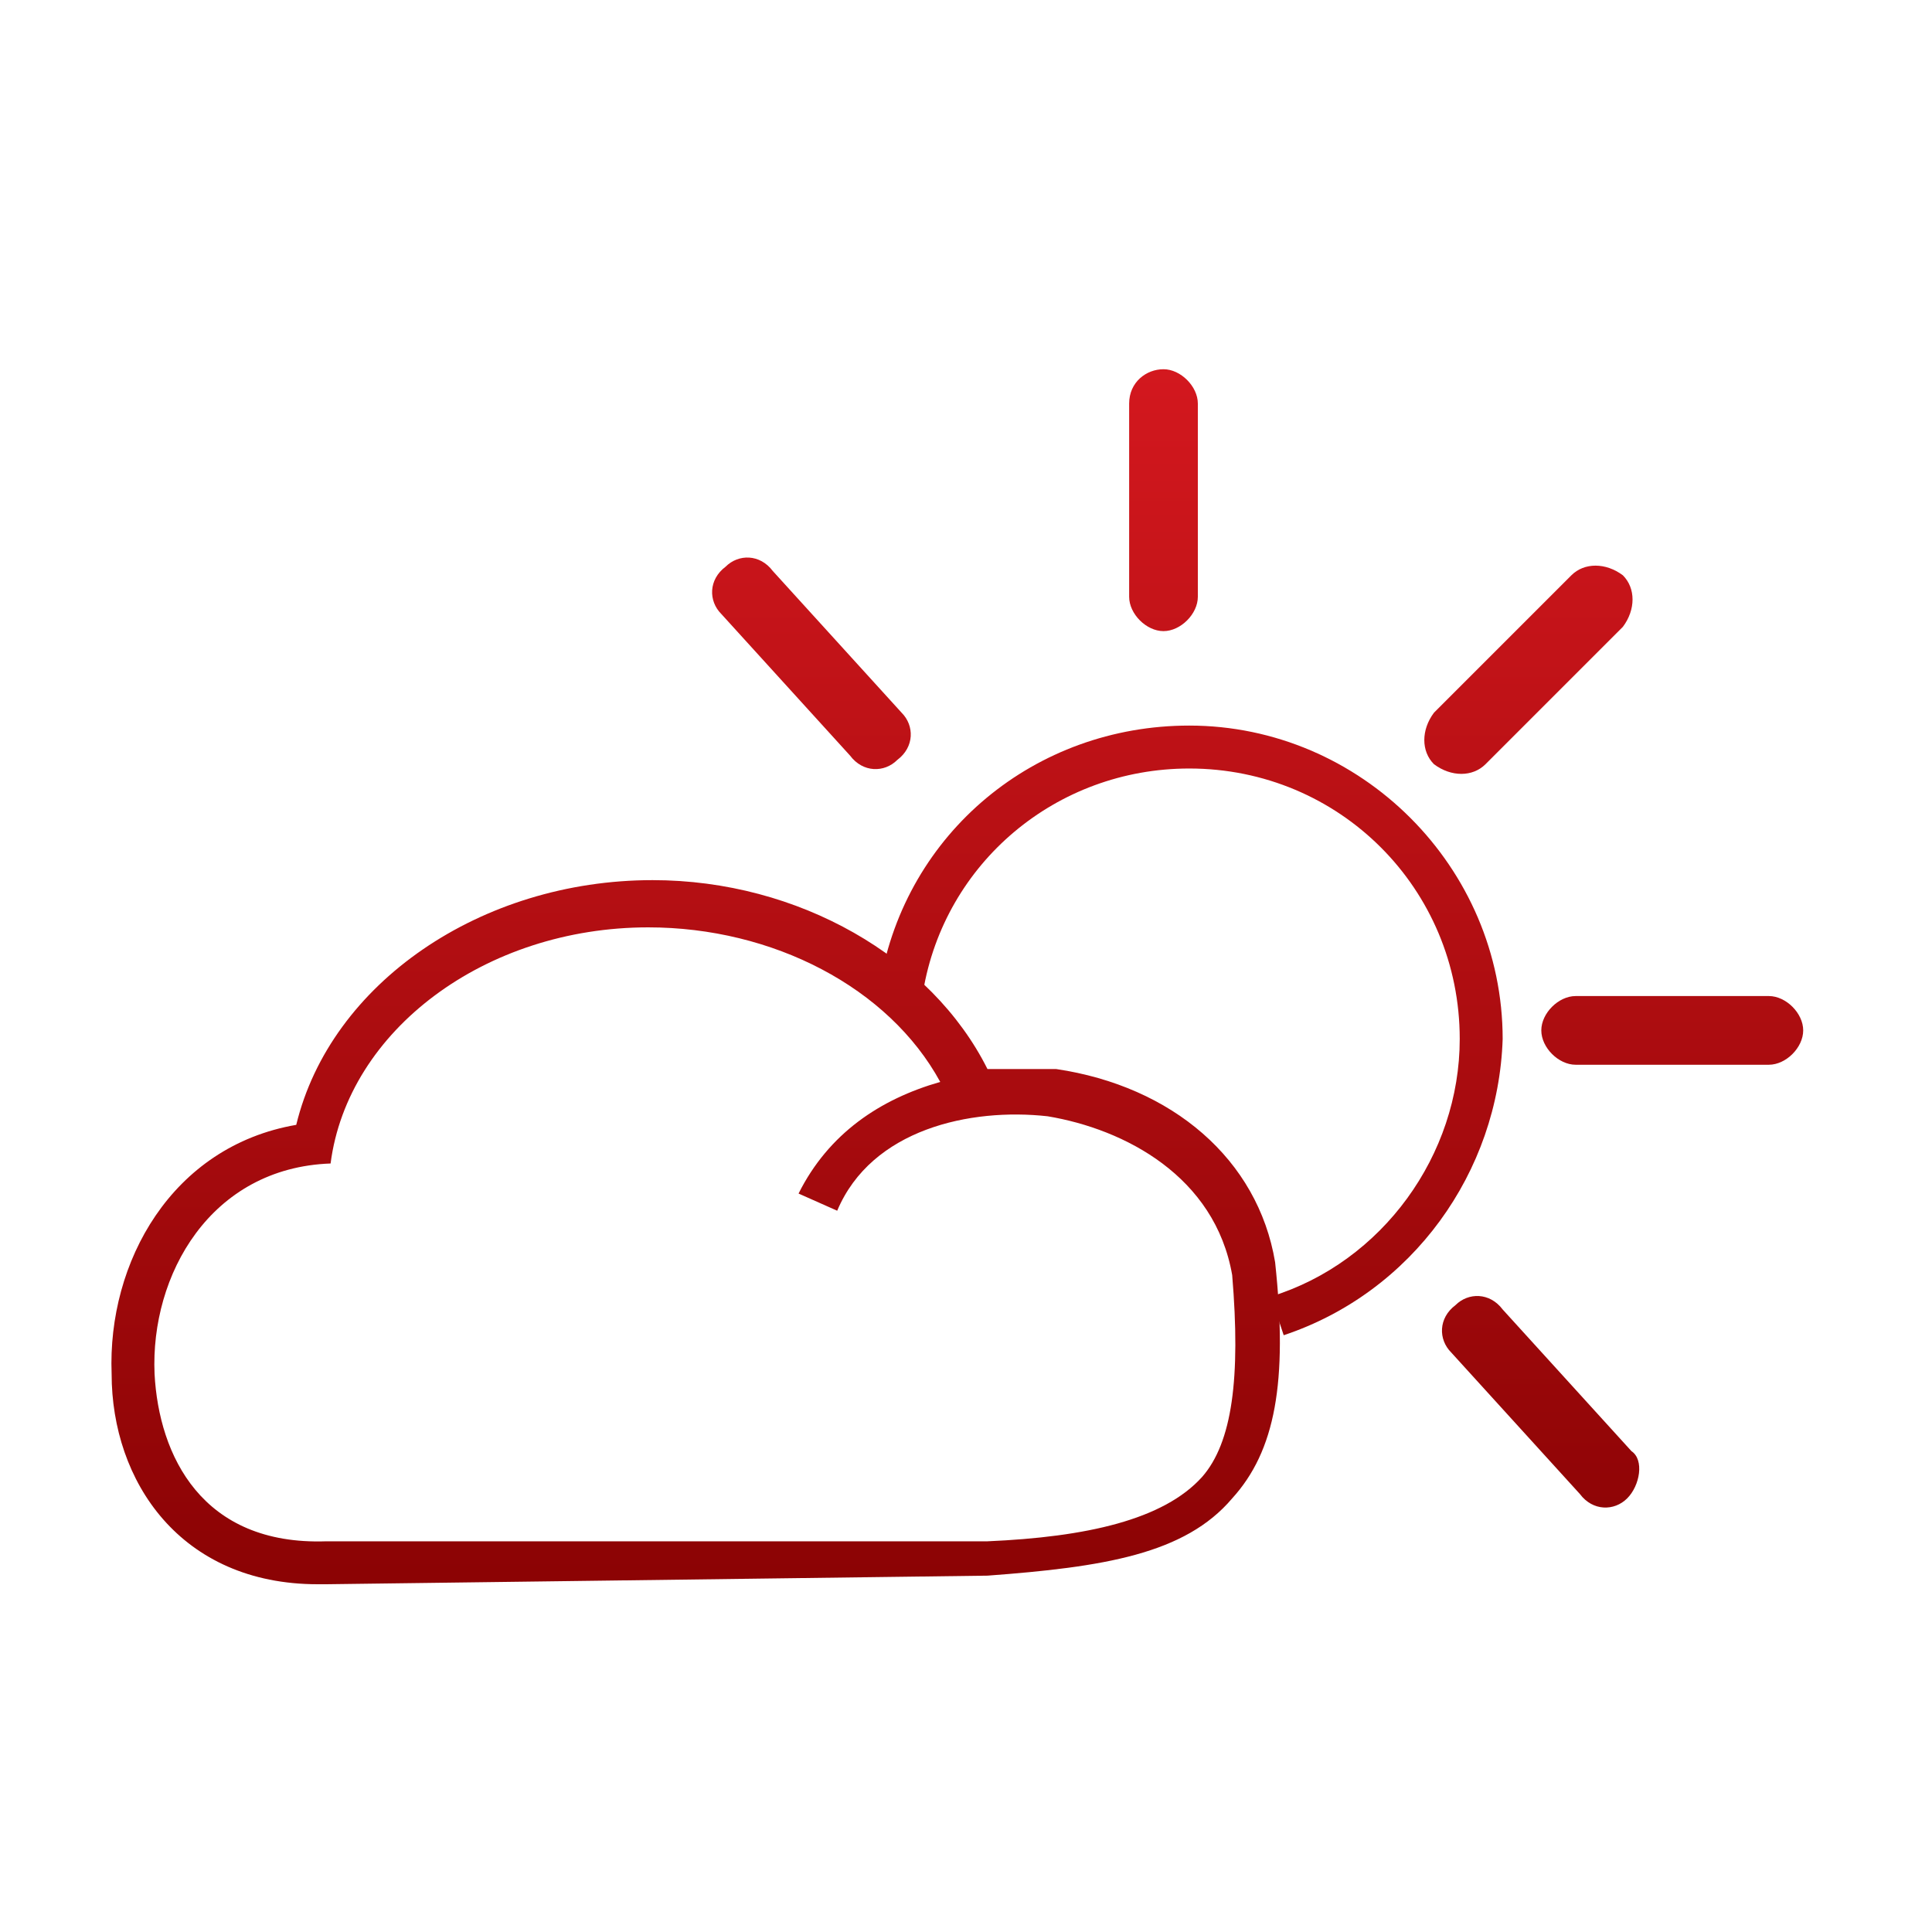 <?xml version="1.0" encoding="utf-8"?>
<!-- Generator: Adobe Illustrator 25.2.1, SVG Export Plug-In . SVG Version: 6.00 Build 0)  -->
<svg version="1.1" xmlns="http://www.w3.org/2000/svg" xmlns:xlink="http://www.w3.org/1999/xlink" x="0px" y="0px"
	 viewBox="0 0 45 45" style="enable-background:new 0 0 45 45;" xml:space="preserve">
<style type="text/css">
	.st0{fill-rule:evenodd;clip-rule:evenodd;fill:#DB1A21;}
	.st1{fill-rule:evenodd;clip-rule:evenodd;fill:#FFFFFF;}
	.st2{fill:url(#SVGID_1_);}
	.st3{fill:url(#SVGID_2_);}
	.st4{fill-rule:evenodd;clip-rule:evenodd;fill:url(#SVGID_3_);}
	.st5{fill-rule:evenodd;clip-rule:evenodd;fill:url(#SVGID_4_);}
	.st6{fill-rule:evenodd;clip-rule:evenodd;fill:url(#SVGID_5_);}
	.st7{fill-rule:evenodd;clip-rule:evenodd;fill:url(#SVGID_6_);}
	.st8{fill-rule:evenodd;clip-rule:evenodd;fill:url(#SVGID_7_);}
	.st9{fill-rule:evenodd;clip-rule:evenodd;fill:url(#SVGID_8_);}
	.st10{fill:url(#SVGID_9_);}
	.st11{fill:url(#SVGID_10_);}
	.st12{fill:url(#SVGID_11_);}
	.st13{fill:url(#SVGID_12_);}
	.st14{fill:url(#SVGID_13_);}
	.st15{fill:url(#SVGID_14_);}
	.st16{fill:url(#SVGID_15_);}
	.st17{fill:url(#SVGID_16_);}
	.st18{fill:url(#SVGID_17_);}
	.st19{fill:url(#SVGID_18_);}
	.st20{fill:url(#SVGID_19_);}
	.st21{fill:url(#SVGID_20_);}
	.st22{fill:url(#SVGID_21_);}
	.st23{fill:url(#SVGID_22_);}
	.st24{fill:url(#SVGID_23_);}
	.st25{fill:url(#SVGID_24_);}
	.st26{fill-rule:evenodd;clip-rule:evenodd;fill:url(#SVGID_25_);}
	.st27{fill-rule:evenodd;clip-rule:evenodd;fill:url(#SVGID_26_);}
	.st28{fill:url(#SVGID_27_);}
	.st29{fill-rule:evenodd;clip-rule:evenodd;fill:url(#SVGID_28_);}
	.st30{fill:url(#SVGID_29_);}
	.st31{fill-rule:evenodd;clip-rule:evenodd;fill:url(#SVGID_30_);}
	.st32{fill-rule:evenodd;clip-rule:evenodd;fill:url(#SVGID_31_);}
	.st33{fill:url(#SVGID_32_);}
	.st34{fill-rule:evenodd;clip-rule:evenodd;fill:url(#SVGID_33_);}
	.st35{fill:url(#SVGID_34_);}
	.st36{fill:url(#SVGID_35_);}
	.st37{fill:url(#SVGID_36_);}
	.st38{fill:url(#SVGID_37_);}
	.st39{fill:url(#SVGID_38_);}
	.st40{fill:url(#SVGID_39_);}
	.st41{fill:url(#SVGID_40_);}
	.st42{fill:url(#SVGID_41_);}
	.st43{fill:url(#SVGID_42_);}
	.st44{fill:url(#SVGID_43_);}
	.st45{fill:url(#SVGID_44_);}
	.st46{fill:url(#SVGID_45_);}
	.st47{fill:url(#SVGID_46_);}
	.st48{fill:url(#SVGID_47_);}
	.st49{fill:url(#SVGID_48_);}
	.st50{fill:url(#SVGID_49_);}
	.st51{fill:url(#SVGID_50_);}
	.st52{fill:url(#SVGID_51_);}
	.st53{fill:url(#SVGID_52_);}
	.st54{fill:url(#SVGID_53_);}
	.st55{fill:url(#SVGID_54_);}
	.st56{fill-rule:evenodd;clip-rule:evenodd;fill:url(#SVGID_55_);}
	.st57{fill:url(#SVGID_56_);}
	.st58{fill:url(#SVGID_57_);}
	.st59{fill:url(#SVGID_58_);}
	.st60{fill:url(#SVGID_59_);}
	.st61{fill:url(#SVGID_60_);}
	.st62{fill:url(#SVGID_61_);}
	.st63{fill:url(#SVGID_62_);}
	.st64{fill:url(#SVGID_63_);}
	.st65{fill:url(#SVGID_64_);}
	.st66{fill:url(#SVGID_65_);}
	.st67{fill:url(#SVGID_66_);}
	.st68{fill:url(#SVGID_67_);}
	.st69{fill:url(#SVGID_68_);}
	.st70{fill:url(#SVGID_69_);}
	.st71{fill:url(#SVGID_70_);}
	.st72{fill:url(#SVGID_71_);}
	.st73{fill:url(#SVGID_72_);}
	.st74{fill:url(#SVGID_73_);}
	.st75{fill:url(#SVGID_74_);}
	.st76{fill:url(#SVGID_75_);}
	.st77{fill:url(#SVGID_76_);}
	.st78{fill:url(#SVGID_77_);}
	.st79{fill:url(#SVGID_78_);}
	.st80{fill:url(#SVGID_79_);}
	.st81{fill:url(#SVGID_80_);}
	.st82{fill:url(#SVGID_81_);}
	.st83{fill:url(#SVGID_82_);}
	.st84{fill:url(#SVGID_83_);}
	.st85{fill:url(#SVGID_84_);}
	.st86{fill:url(#SVGID_85_);}
	.st87{fill:url(#SVGID_86_);}
	.st88{fill:url(#SVGID_87_);}
	.st89{fill:url(#SVGID_88_);}
	.st90{fill:url(#SVGID_89_);}
	.st91{fill:url(#SVGID_90_);}
	.st92{fill:url(#SVGID_91_);}
	.st93{fill:url(#SVGID_92_);}
	.st94{fill:url(#SVGID_93_);}
	.st95{fill:url(#SVGID_94_);}
	.st96{fill:url(#SVGID_95_);}
	.st97{fill:url(#SVGID_96_);}
	.st98{fill:url(#SVGID_97_);}
	.st99{fill:url(#SVGID_98_);}
	.st100{fill:url(#SVGID_99_);}
	.st101{fill:url(#SVGID_100_);}
	.st102{fill:url(#SVGID_101_);}
	.st103{fill:url(#SVGID_102_);}
	.st104{fill:url(#SVGID_103_);}
	.st105{fill:url(#SVGID_104_);}
	.st106{fill:url(#SVGID_105_);}
	.st107{fill:url(#SVGID_106_);}
	.st108{fill:url(#SVGID_107_);}
	.st109{fill:url(#SVGID_108_);}
	.st110{fill-rule:evenodd;clip-rule:evenodd;fill:url(#SVGID_109_);}
	.st111{fill:url(#SVGID_110_);}
	.st112{fill-rule:evenodd;clip-rule:evenodd;fill:url(#SVGID_111_);}
	.st113{fill:url(#SVGID_112_);}
	.st114{fill-rule:evenodd;clip-rule:evenodd;fill:url(#SVGID_113_);}
	.st115{fill:url(#SVGID_114_);}
	.st116{fill:url(#SVGID_115_);}
	.st117{fill:url(#SVGID_116_);}
	.st118{fill:url(#SVGID_117_);}
	.st119{fill:url(#SVGID_118_);}
	.st120{fill:url(#SVGID_119_);}
	.st121{fill:url(#SVGID_120_);}
	.st122{fill:url(#SVGID_121_);}
	.st123{fill:url(#SVGID_122_);}
	.st124{fill:url(#SVGID_123_);}
	.st125{fill:url(#SVGID_124_);}
	.st126{fill:url(#SVGID_125_);}
	.st127{fill:url(#SVGID_126_);}
	.st128{fill:url(#SVGID_127_);}
	.st129{fill:url(#SVGID_128_);}
	.st130{fill:url(#SVGID_129_);}
	.st131{fill:url(#SVGID_130_);}
	.st132{fill:url(#SVGID_131_);}
	.st133{fill:url(#SVGID_132_);}
	.st134{fill:url(#SVGID_133_);}
	.st135{fill:url(#SVGID_134_);}
	.st136{fill:url(#SVGID_135_);}
	.st137{fill:url(#SVGID_136_);}
	.st138{fill:url(#SVGID_137_);}
	.st139{fill:url(#SVGID_138_);}
	.st140{fill-rule:evenodd;clip-rule:evenodd;fill:url(#SVGID_139_);}
	.st141{fill:url(#SVGID_140_);}
	.st142{fill:url(#SVGID_141_);}
	.st143{fill:url(#SVGID_142_);}
	.st144{fill:url(#SVGID_143_);}
	.st145{fill:url(#SVGID_144_);}
	.st146{fill:url(#SVGID_145_);}
	.st147{fill:url(#SVGID_146_);}
	.st148{fill:url(#SVGID_147_);}
	.st149{fill:url(#SVGID_148_);}
	.st150{fill:url(#SVGID_149_);}
	.st151{fill:url(#SVGID_150_);}
	.st152{fill:url(#SVGID_151_);}
	.st153{fill:url(#SVGID_152_);}
	.st154{fill:url(#SVGID_153_);}
	.st155{fill:url(#SVGID_154_);}
	.st156{fill:url(#SVGID_155_);}
	.st157{fill:url(#SVGID_156_);}
	.st158{fill:url(#SVGID_157_);}
	.st159{fill:url(#SVGID_158_);}
	.st160{fill:url(#SVGID_159_);}
	.st161{fill:url(#SVGID_160_);}
	.st162{fill:url(#SVGID_161_);}
	.st163{fill:url(#SVGID_162_);}
	.st164{fill:url(#SVGID_163_);}
	.st165{fill:url(#SVGID_164_);}
	.st166{fill:url(#SVGID_165_);}
	.st167{fill:url(#SVGID_166_);}
	.st168{fill:url(#SVGID_167_);}
	.st169{fill:url(#SVGID_168_);}
	.st170{fill:url(#SVGID_169_);}
	.st171{fill:url(#SVGID_170_);}
	.st172{fill:url(#SVGID_171_);}
	.st173{fill:url(#SVGID_172_);}
	.st174{fill:url(#SVGID_173_);}
	.st175{fill:url(#SVGID_174_);}
	.st176{fill:url(#SVGID_175_);}
	.st177{fill:url(#SVGID_176_);}
	.st178{fill:url(#SVGID_177_);}
	.st179{fill:url(#SVGID_178_);}
	.st180{fill:url(#SVGID_179_);}
	.st181{fill:url(#SVGID_180_);}
	.st182{fill:url(#SVGID_181_);}
	.st183{fill:url(#SVGID_182_);}
	.st184{fill:url(#SVGID_183_);}
	.st185{fill:url(#SVGID_184_);}
	.st186{fill:url(#SVGID_185_);}
	.st187{fill:url(#SVGID_186_);}
	.st188{fill:url(#SVGID_187_);}
	.st189{fill:url(#SVGID_188_);}
	.st190{fill:url(#SVGID_189_);}
	.st191{fill:url(#SVGID_190_);}
	.st192{fill:url(#SVGID_191_);}
	.st193{fill:url(#SVGID_192_);}
	.st194{fill:url(#SVGID_193_);}
	.st195{fill:url(#SVGID_194_);}
	.st196{fill:url(#SVGID_195_);}
	.st197{fill:url(#SVGID_196_);}
	.st198{fill:url(#SVGID_197_);}
	.st199{fill:url(#SVGID_198_);}
	.st200{fill:url(#SVGID_199_);}
	.st201{fill:url(#SVGID_200_);}
	.st202{fill-rule:evenodd;clip-rule:evenodd;fill:url(#SVGID_201_);}
	.st203{fill-rule:evenodd;clip-rule:evenodd;fill:url(#SVGID_202_);}
	.st204{fill:url(#SVGID_203_);}
	.st205{fill-rule:evenodd;clip-rule:evenodd;fill:url(#SVGID_204_);}
	.st206{fill:url(#SVGID_205_);}
	.st207{fill:url(#SVGID_206_);}
	.st208{fill-rule:evenodd;clip-rule:evenodd;fill:url(#SVGID_207_);}
	.st209{fill-rule:evenodd;clip-rule:evenodd;fill:url(#SVGID_208_);}
	.st210{fill-rule:evenodd;clip-rule:evenodd;fill:url(#SVGID_209_);}
	.st211{fill:url(#SVGID_210_);}
	.st212{fill:url(#SVGID_211_);}
	.st213{fill:url(#SVGID_212_);}
	.st214{fill:url(#SVGID_213_);}
	.st215{fill:url(#SVGID_214_);}
	.st216{fill:url(#SVGID_215_);}
	.st217{fill:url(#SVGID_216_);}
	.st218{fill:url(#SVGID_217_);}
	.st219{fill:url(#SVGID_218_);}
	.st220{fill:url(#SVGID_219_);}
	.st221{fill:url(#SVGID_220_);}
	.st222{fill:url(#SVGID_221_);}
	.st223{fill-rule:evenodd;clip-rule:evenodd;fill:url(#SVGID_222_);}
	.st224{fill-rule:evenodd;clip-rule:evenodd;fill:url(#SVGID_223_);}
	.st225{fill-rule:evenodd;clip-rule:evenodd;fill:url(#SVGID_224_);}
	.st226{fill:url(#SVGID_225_);}
	.st227{fill:url(#SVGID_226_);}
	.st228{fill:url(#SVGID_227_);}
	.st229{fill-rule:evenodd;clip-rule:evenodd;fill:url(#SVGID_228_);}
	.st230{fill-rule:evenodd;clip-rule:evenodd;fill:url(#SVGID_229_);}
	.st231{fill-rule:evenodd;clip-rule:evenodd;fill:url(#SVGID_230_);}
	.st232{fill:url(#SVGID_231_);}
	.st233{fill:url(#SVGID_232_);}
	.st234{fill:url(#SVGID_233_);}
	.st235{fill:url(#SVGID_234_);}
	.st236{fill:url(#SVGID_235_);}
	.st237{fill:url(#SVGID_236_);}
	.st238{fill:url(#SVGID_237_);}
	.st239{fill:url(#SVGID_238_);}
	.st240{fill:url(#SVGID_239_);}
	.st241{fill-rule:evenodd;clip-rule:evenodd;fill:url(#SVGID_240_);}
	.st242{fill-rule:evenodd;clip-rule:evenodd;fill:url(#SVGID_241_);}
	.st243{fill-rule:evenodd;clip-rule:evenodd;fill:url(#SVGID_242_);}
	.st244{fill:url(#SVGID_243_);}
	.st245{fill-rule:evenodd;clip-rule:evenodd;fill:url(#SVGID_244_);}
	.st246{fill-rule:evenodd;clip-rule:evenodd;fill:url(#SVGID_245_);}
	.st247{fill:url(#SVGID_246_);}
	.st248{fill-rule:evenodd;clip-rule:evenodd;fill:url(#SVGID_247_);}
	.st249{fill:url(#SVGID_248_);}
	.st250{fill:url(#SVGID_249_);}
	.st251{fill-rule:evenodd;clip-rule:evenodd;fill:url(#SVGID_250_);}
	.st252{fill-rule:evenodd;clip-rule:evenodd;fill:url(#SVGID_251_);}
	.st253{fill-rule:evenodd;clip-rule:evenodd;fill:url(#SVGID_252_);}
	.st254{fill:url(#SVGID_253_);}
	.st255{fill-rule:evenodd;clip-rule:evenodd;fill:url(#SVGID_254_);}
	.st256{fill-rule:evenodd;clip-rule:evenodd;fill:url(#SVGID_255_);}
	.st257{fill:url(#SVGID_256_);}
	.st258{fill-rule:evenodd;clip-rule:evenodd;fill:url(#SVGID_257_);}
	.st259{fill:url(#SVGID_258_);}
	.st260{fill:url(#SVGID_259_);}
	.st261{fill-rule:evenodd;clip-rule:evenodd;fill:url(#SVGID_260_);}
	.st262{fill-rule:evenodd;clip-rule:evenodd;fill:url(#SVGID_261_);}
	.st263{fill-rule:evenodd;clip-rule:evenodd;fill:url(#SVGID_262_);}
	.st264{fill:url(#SVGID_263_);}
	.st265{fill:url(#SVGID_264_);}
	.st266{fill-rule:evenodd;clip-rule:evenodd;fill:url(#SVGID_265_);}
	.st267{fill-rule:evenodd;clip-rule:evenodd;fill:url(#SVGID_266_);}
	.st268{fill:url(#SVGID_267_);}
	.st269{fill:url(#SVGID_268_);}
	.st270{fill:url(#SVGID_269_);}
	.st271{fill:url(#SVGID_270_);}
	.st272{fill:url(#SVGID_271_);}
	.st273{fill:url(#SVGID_272_);}
	.st274{fill:url(#SVGID_273_);}
	.st275{fill:url(#SVGID_274_);}
	.st276{fill:url(#SVGID_275_);}
	.st277{fill:url(#SVGID_276_);}
	.st278{fill:url(#SVGID_277_);}
	.st279{fill:url(#SVGID_278_);}
	.st280{fill:url(#SVGID_279_);}
	.st281{fill:url(#SVGID_280_);}
	.st282{fill:url(#SVGID_281_);}
	.st283{fill:url(#SVGID_282_);}
	.st284{fill:url(#SVGID_283_);}
	.st285{fill:url(#SVGID_284_);}
	.st286{fill:url(#SVGID_285_);}
	.st287{fill:url(#SVGID_286_);}
	.st288{fill:url(#SVGID_287_);}
	.st289{fill:url(#SVGID_288_);}
	.st290{fill:url(#SVGID_289_);}
	.st291{fill:url(#SVGID_290_);}
	.st292{fill:url(#SVGID_291_);}
	.st293{fill:url(#SVGID_292_);}
	.st294{fill:url(#SVGID_293_);}
	.st295{fill:url(#SVGID_294_);}
	.st296{fill:url(#SVGID_295_);}
	.st297{fill-rule:evenodd;clip-rule:evenodd;fill:url(#SVGID_296_);}
	.st298{fill:url(#SVGID_297_);}
	.st299{fill-rule:evenodd;clip-rule:evenodd;fill:url(#SVGID_298_);}
	.st300{fill:url(#SVGID_299_);}
	.st301{fill-rule:evenodd;clip-rule:evenodd;fill:url(#SVGID_300_);}
	.st302{fill:url(#SVGID_301_);}
	.st303{fill-rule:evenodd;clip-rule:evenodd;fill:url(#SVGID_302_);}
	.st304{fill-rule:evenodd;clip-rule:evenodd;fill:url(#SVGID_303_);}
	.st305{fill-rule:evenodd;clip-rule:evenodd;fill:url(#SVGID_304_);}
	.st306{fill-rule:evenodd;clip-rule:evenodd;fill:url(#SVGID_305_);}
	.st307{fill-rule:evenodd;clip-rule:evenodd;fill:url(#SVGID_306_);}
	.st308{fill-rule:evenodd;clip-rule:evenodd;fill:url(#SVGID_307_);}
	.st309{fill-rule:evenodd;clip-rule:evenodd;fill:url(#SVGID_308_);}
	.st310{fill-rule:evenodd;clip-rule:evenodd;fill:url(#SVGID_309_);}
	.st311{fill-rule:evenodd;clip-rule:evenodd;fill:url(#SVGID_310_);}
	.st312{fill-rule:evenodd;clip-rule:evenodd;fill:url(#SVGID_311_);}
	.st313{fill-rule:evenodd;clip-rule:evenodd;fill:url(#SVGID_312_);}
	.st314{fill-rule:evenodd;clip-rule:evenodd;fill:url(#SVGID_313_);}
	.st315{fill:url(#SVGID_314_);}
	.st316{fill-rule:evenodd;clip-rule:evenodd;fill:url(#SVGID_315_);}
	.st317{fill:url(#SVGID_316_);}
	.st318{fill-rule:evenodd;clip-rule:evenodd;fill:url(#SVGID_317_);}
	.st319{fill:url(#SVGID_318_);}
	.st320{fill:url(#SVGID_319_);}
	.st321{fill-rule:evenodd;clip-rule:evenodd;fill:url(#SVGID_320_);}
	.st322{fill-rule:evenodd;clip-rule:evenodd;fill:url(#SVGID_321_);}
	.st323{fill:url(#SVGID_322_);}
	.st324{fill-rule:evenodd;clip-rule:evenodd;fill:url(#SVGID_323_);}
	.st325{fill:url(#SVGID_324_);}
	.st326{fill-rule:evenodd;clip-rule:evenodd;fill:url(#SVGID_325_);}
	.st327{fill:url(#SVGID_326_);}
	.st328{fill:url(#SVGID_327_);}
	.st329{fill:url(#SVGID_328_);}
	.st330{fill-rule:evenodd;clip-rule:evenodd;fill:url(#SVGID_329_);}
	.st331{fill-rule:evenodd;clip-rule:evenodd;fill:url(#SVGID_330_);}
	.st332{fill-rule:evenodd;clip-rule:evenodd;fill:url(#SVGID_331_);}
	.st333{fill:url(#SVGID_332_);}
	.st334{fill:url(#SVGID_333_);}
	.st335{fill:url(#SVGID_334_);}
	.st336{fill-rule:evenodd;clip-rule:evenodd;fill:url(#SVGID_335_);}
	.st337{fill:url(#SVGID_336_);}
	.st338{fill-rule:evenodd;clip-rule:evenodd;fill:url(#SVGID_337_);}
	.st339{fill:url(#SVGID_338_);}
	.st340{fill-rule:evenodd;clip-rule:evenodd;fill:url(#SVGID_339_);}
	.st341{fill-rule:evenodd;clip-rule:evenodd;fill:url(#SVGID_340_);}
	.st342{fill-rule:evenodd;clip-rule:evenodd;fill:url(#SVGID_341_);}
	.st343{fill:url(#SVGID_342_);}
	.st344{fill-rule:evenodd;clip-rule:evenodd;fill:url(#SVGID_343_);}
	.st345{fill-rule:evenodd;clip-rule:evenodd;fill:url(#SVGID_344_);}
	.st346{fill:url(#SVGID_345_);}
	.st347{fill:url(#SVGID_346_);}
	.st348{fill-rule:evenodd;clip-rule:evenodd;fill:url(#SVGID_347_);}
	.st349{fill:url(#SVGID_348_);}
	.st350{fill-rule:evenodd;clip-rule:evenodd;fill:url(#SVGID_349_);}
	.st351{fill:url(#SVGID_350_);}
	.st352{fill-rule:evenodd;clip-rule:evenodd;fill:url(#SVGID_351_);}
	.st353{fill:url(#SVGID_352_);}
	.st354{fill-rule:evenodd;clip-rule:evenodd;fill:url(#SVGID_353_);}
	.st355{fill-rule:evenodd;clip-rule:evenodd;fill:url(#SVGID_354_);}
	.st356{fill-rule:evenodd;clip-rule:evenodd;fill:url(#SVGID_355_);}
	.st357{fill-rule:evenodd;clip-rule:evenodd;fill:url(#SVGID_356_);}
	.st358{fill-rule:evenodd;clip-rule:evenodd;fill:url(#SVGID_357_);}
	.st359{fill-rule:evenodd;clip-rule:evenodd;fill:url(#SVGID_358_);}
	.st360{fill-rule:evenodd;clip-rule:evenodd;fill:url(#SVGID_359_);}
	.st361{fill-rule:evenodd;clip-rule:evenodd;fill:url(#SVGID_360_);}
	.st362{fill-rule:evenodd;clip-rule:evenodd;fill:url(#SVGID_361_);}
	.st363{fill-rule:evenodd;clip-rule:evenodd;fill:url(#SVGID_362_);}
	.st364{fill-rule:evenodd;clip-rule:evenodd;fill:url(#SVGID_363_);}
	.st365{fill-rule:evenodd;clip-rule:evenodd;fill:url(#SVGID_364_);}
	.st366{fill:url(#SVGID_365_);}
	.st367{fill:url(#SVGID_366_);}
	.st368{fill:url(#SVGID_367_);}
	.st369{fill:url(#SVGID_368_);}
	.st370{fill-rule:evenodd;clip-rule:evenodd;fill:url(#SVGID_369_);}
	.st371{fill:url(#SVGID_370_);}
	.st372{fill-rule:evenodd;clip-rule:evenodd;fill:url(#SVGID_371_);}
	.st373{fill-rule:evenodd;clip-rule:evenodd;fill:url(#SVGID_372_);}
	.st374{fill-rule:evenodd;clip-rule:evenodd;fill:url(#SVGID_373_);}
	.st375{fill:url(#SVGID_374_);}
	.st376{fill:url(#SVGID_375_);}
	.st377{fill:url(#SVGID_376_);}
	.st378{fill:url(#SVGID_377_);}
	.st379{fill:url(#SVGID_378_);}
	.st380{fill:url(#SVGID_379_);}
	.st381{fill:url(#SVGID_380_);}
	.st382{fill:url(#SVGID_381_);}
	.st383{fill:url(#SVGID_382_);}
	.st384{fill-rule:evenodd;clip-rule:evenodd;fill:url(#SVGID_383_);}
	.st385{fill-rule:evenodd;clip-rule:evenodd;fill:url(#SVGID_384_);}
	.st386{fill-rule:evenodd;clip-rule:evenodd;fill:url(#SVGID_385_);}
	.st387{fill-rule:evenodd;clip-rule:evenodd;fill:url(#SVGID_386_);}
	.st388{fill-rule:evenodd;clip-rule:evenodd;fill:url(#SVGID_387_);}
	.st389{fill-rule:evenodd;clip-rule:evenodd;fill:url(#SVGID_388_);}
	.st390{fill-rule:evenodd;clip-rule:evenodd;fill:url(#SVGID_389_);}
	.st391{fill:url(#SVGID_390_);}
	.st392{fill-rule:evenodd;clip-rule:evenodd;fill:url(#SVGID_391_);}
	.st393{fill:url(#SVGID_392_);}
	.st394{fill:url(#SVGID_393_);}
	.st395{fill:url(#SVGID_394_);}
	.st396{fill-rule:evenodd;clip-rule:evenodd;fill:url(#SVGID_395_);}
	.st397{fill-rule:evenodd;clip-rule:evenodd;fill:url(#SVGID_396_);}
	.st398{fill-rule:evenodd;clip-rule:evenodd;fill:url(#SVGID_397_);}
	.st399{fill-rule:evenodd;clip-rule:evenodd;fill:url(#SVGID_398_);}
	.st400{fill-rule:evenodd;clip-rule:evenodd;fill:url(#SVGID_399_);}
	.st401{fill-rule:evenodd;clip-rule:evenodd;fill:url(#SVGID_400_);}
	.st402{fill-rule:evenodd;clip-rule:evenodd;fill:url(#SVGID_401_);}
	.st403{fill:url(#SVGID_402_);}
	.st404{fill:url(#SVGID_403_);}
	.st405{fill:url(#SVGID_404_);}
	.st406{fill-rule:evenodd;clip-rule:evenodd;fill:url(#SVGID_405_);}
	.st407{fill-rule:evenodd;clip-rule:evenodd;fill:url(#SVGID_406_);}
	.st408{fill-rule:evenodd;clip-rule:evenodd;fill:url(#SVGID_407_);}
	.st409{fill-rule:evenodd;clip-rule:evenodd;fill:url(#SVGID_408_);}
	.st410{fill-rule:evenodd;clip-rule:evenodd;fill:url(#SVGID_409_);}
	.st411{fill-rule:evenodd;clip-rule:evenodd;fill:url(#SVGID_410_);}
	.st412{fill-rule:evenodd;clip-rule:evenodd;fill:url(#SVGID_411_);}
	.st413{fill:url(#SVGID_412_);}
	.st414{fill:url(#SVGID_413_);}
	.st415{fill:url(#SVGID_414_);}
	.st416{fill-rule:evenodd;clip-rule:evenodd;fill:url(#SVGID_415_);}
	.st417{fill-rule:evenodd;clip-rule:evenodd;fill:url(#SVGID_416_);}
	.st418{fill-rule:evenodd;clip-rule:evenodd;fill:url(#SVGID_417_);}
	.st419{fill-rule:evenodd;clip-rule:evenodd;fill:url(#SVGID_418_);}
	.st420{fill-rule:evenodd;clip-rule:evenodd;fill:url(#SVGID_419_);}
	.st421{fill-rule:evenodd;clip-rule:evenodd;fill:url(#SVGID_420_);}
	.st422{fill-rule:evenodd;clip-rule:evenodd;fill:url(#SVGID_421_);}
	.st423{fill:url(#SVGID_422_);}
	.st424{fill:url(#SVGID_423_);}
	.st425{fill:url(#SVGID_424_);}
	.st426{fill-rule:evenodd;clip-rule:evenodd;fill:url(#SVGID_425_);}
	.st427{fill-rule:evenodd;clip-rule:evenodd;fill:url(#SVGID_426_);}
	.st428{fill-rule:evenodd;clip-rule:evenodd;fill:url(#SVGID_427_);}
	.st429{fill-rule:evenodd;clip-rule:evenodd;fill:url(#SVGID_428_);}
	.st430{fill-rule:evenodd;clip-rule:evenodd;fill:url(#SVGID_429_);}
	.st431{fill-rule:evenodd;clip-rule:evenodd;fill:url(#SVGID_430_);}
	.st432{fill-rule:evenodd;clip-rule:evenodd;fill:url(#SVGID_431_);}
	.st433{fill:url(#SVGID_432_);}
	.st434{fill:url(#SVGID_433_);}
	.st435{fill:url(#SVGID_434_);}
	.st436{fill-rule:evenodd;clip-rule:evenodd;fill:url(#SVGID_435_);}
	.st437{fill-rule:evenodd;clip-rule:evenodd;fill:url(#SVGID_436_);}
	.st438{fill:url(#SVGID_437_);}
	.st439{fill-rule:evenodd;clip-rule:evenodd;fill:url(#SVGID_438_);}
	.st440{fill-rule:evenodd;clip-rule:evenodd;fill:url(#SVGID_439_);}
	.st441{fill-rule:evenodd;clip-rule:evenodd;fill:url(#SVGID_440_);}
	.st442{fill-rule:evenodd;clip-rule:evenodd;fill:url(#SVGID_441_);}
	.st443{fill-rule:evenodd;clip-rule:evenodd;fill:url(#SVGID_442_);}
	.st444{fill-rule:evenodd;clip-rule:evenodd;fill:url(#SVGID_443_);}
	.st445{fill-rule:evenodd;clip-rule:evenodd;fill:url(#SVGID_444_);}
	.st446{fill:url(#SVGID_445_);}
	.st447{fill:url(#SVGID_446_);}
	.st448{fill-rule:evenodd;clip-rule:evenodd;fill:url(#SVGID_447_);}
	.st449{fill-rule:evenodd;clip-rule:evenodd;fill:url(#SVGID_448_);}
	.st450{fill:url(#SVGID_449_);}
	.st451{fill-rule:evenodd;clip-rule:evenodd;fill:url(#SVGID_450_);}
	.st452{fill-rule:evenodd;clip-rule:evenodd;fill:url(#SVGID_451_);}
	.st453{fill-rule:evenodd;clip-rule:evenodd;fill:url(#SVGID_452_);}
	.st454{fill-rule:evenodd;clip-rule:evenodd;fill:url(#SVGID_453_);}
	.st455{fill-rule:evenodd;clip-rule:evenodd;fill:url(#SVGID_454_);}
	.st456{fill-rule:evenodd;clip-rule:evenodd;fill:url(#SVGID_455_);}
	.st457{fill-rule:evenodd;clip-rule:evenodd;fill:url(#SVGID_456_);}
	.st458{fill:url(#SVGID_457_);}
	.st459{fill:url(#SVGID_458_);}
	.st460{fill-rule:evenodd;clip-rule:evenodd;fill:url(#SVGID_459_);}
	.st461{fill-rule:evenodd;clip-rule:evenodd;fill:url(#SVGID_460_);}
	.st462{fill:url(#SVGID_461_);}
	.st463{fill-rule:evenodd;clip-rule:evenodd;fill:url(#SVGID_462_);}
	.st464{fill-rule:evenodd;clip-rule:evenodd;fill:url(#SVGID_463_);}
	.st465{fill-rule:evenodd;clip-rule:evenodd;fill:url(#SVGID_464_);}
	.st466{fill-rule:evenodd;clip-rule:evenodd;fill:url(#SVGID_465_);}
	.st467{fill-rule:evenodd;clip-rule:evenodd;fill:url(#SVGID_466_);}
	.st468{fill-rule:evenodd;clip-rule:evenodd;fill:url(#SVGID_467_);}
	.st469{fill-rule:evenodd;clip-rule:evenodd;fill:url(#SVGID_468_);}
	.st470{fill:url(#SVGID_469_);}
	.st471{fill:url(#SVGID_470_);}
	.st472{fill-rule:evenodd;clip-rule:evenodd;fill:url(#SVGID_471_);}
	.st473{fill-rule:evenodd;clip-rule:evenodd;fill:url(#SVGID_472_);}
	.st474{fill-rule:evenodd;clip-rule:evenodd;fill:url(#SVGID_473_);}
	.st475{fill-rule:evenodd;clip-rule:evenodd;fill:url(#SVGID_474_);}
	.st476{fill-rule:evenodd;clip-rule:evenodd;fill:url(#SVGID_475_);}
	.st477{fill-rule:evenodd;clip-rule:evenodd;fill:url(#SVGID_476_);}
	.st478{fill-rule:evenodd;clip-rule:evenodd;fill:url(#SVGID_477_);}
	.st479{fill:url(#SVGID_478_);}
	.st480{fill:url(#SVGID_479_);}
	.st481{fill:url(#SVGID_480_);}
	.st482{fill:url(#SVGID_481_);}
	.st483{fill:url(#SVGID_482_);}
	.st484{fill:url(#SVGID_483_);}
	.st485{fill:url(#SVGID_484_);}
	.st486{fill:url(#SVGID_485_);}
	.st487{fill:url(#SVGID_486_);}
	.st488{fill-rule:evenodd;clip-rule:evenodd;fill:url(#SVGID_487_);}
	.st489{fill-rule:evenodd;clip-rule:evenodd;fill:url(#SVGID_488_);}
	.st490{fill-rule:evenodd;clip-rule:evenodd;fill:url(#SVGID_489_);}
	.st491{fill-rule:evenodd;clip-rule:evenodd;fill:url(#SVGID_490_);}
	.st492{fill-rule:evenodd;clip-rule:evenodd;fill:url(#SVGID_491_);}
	.st493{fill-rule:evenodd;clip-rule:evenodd;fill:url(#SVGID_492_);}
	.st494{fill-rule:evenodd;clip-rule:evenodd;fill:url(#SVGID_493_);}
	.st495{fill-rule:evenodd;clip-rule:evenodd;fill:url(#SVGID_494_);}
	.st496{fill-rule:evenodd;clip-rule:evenodd;fill:url(#SVGID_495_);}
	.st497{fill-rule:evenodd;clip-rule:evenodd;fill:url(#SVGID_496_);}
	.st498{fill-rule:evenodd;clip-rule:evenodd;fill:url(#SVGID_497_);}
	.st499{fill-rule:evenodd;clip-rule:evenodd;fill:url(#SVGID_498_);}
	.st500{fill-rule:evenodd;clip-rule:evenodd;fill:url(#SVGID_499_);}
	.st501{fill-rule:evenodd;clip-rule:evenodd;fill:url(#SVGID_500_);}
	.st502{fill-rule:evenodd;clip-rule:evenodd;fill:url(#SVGID_501_);}
	.st503{fill-rule:evenodd;clip-rule:evenodd;fill:url(#SVGID_502_);}
	.st504{fill:url(#SVGID_503_);}
	.st505{fill:url(#SVGID_504_);}
	.st506{fill:url(#SVGID_505_);}
	.st507{fill:url(#SVGID_506_);}
	.st508{fill:url(#SVGID_507_);}
	.st509{fill:url(#SVGID_508_);}
	.st510{fill:url(#SVGID_509_);}
	.st511{fill:url(#SVGID_510_);}
	.st512{fill:url(#SVGID_511_);}
	.st513{fill:url(#SVGID_512_);}
	.st514{fill:url(#SVGID_513_);}
	.st515{fill:url(#SVGID_514_);}
	.st516{fill:url(#SVGID_515_);}
	.st517{fill:url(#SVGID_516_);}
	.st518{fill-rule:evenodd;clip-rule:evenodd;fill:url(#SVGID_517_);}
	.st519{fill-rule:evenodd;clip-rule:evenodd;fill:url(#SVGID_518_);}
	.st520{fill-rule:evenodd;clip-rule:evenodd;fill:url(#SVGID_519_);}
	.st521{fill-rule:evenodd;clip-rule:evenodd;fill:url(#SVGID_520_);}
	.st522{fill-rule:evenodd;clip-rule:evenodd;fill:url(#SVGID_521_);}
	.st523{fill-rule:evenodd;clip-rule:evenodd;fill:url(#SVGID_522_);}
	.st524{fill-rule:evenodd;clip-rule:evenodd;fill:url(#SVGID_523_);}
	.st525{fill-rule:evenodd;clip-rule:evenodd;fill:url(#SVGID_524_);}
	.st526{fill-rule:evenodd;clip-rule:evenodd;fill:url(#SVGID_525_);}
	.st527{fill-rule:evenodd;clip-rule:evenodd;fill:url(#SVGID_526_);}
	.st528{fill-rule:evenodd;clip-rule:evenodd;fill:url(#SVGID_527_);}
	.st529{fill-rule:evenodd;clip-rule:evenodd;fill:url(#SVGID_528_);}
	.st530{fill-rule:evenodd;clip-rule:evenodd;fill:url(#SVGID_529_);}
	.st531{fill-rule:evenodd;clip-rule:evenodd;fill:url(#SVGID_530_);}
	.st532{fill-rule:evenodd;clip-rule:evenodd;fill:url(#SVGID_531_);}
	.st533{fill-rule:evenodd;clip-rule:evenodd;fill:url(#SVGID_532_);}
	.st534{fill:url(#SVGID_533_);}
	.st535{fill:url(#SVGID_534_);}
	.st536{fill:url(#SVGID_535_);}
	.st537{fill:url(#SVGID_536_);}
	.st538{fill:url(#SVGID_537_);}
	.st539{fill:url(#SVGID_538_);}
	.st540{fill:url(#SVGID_539_);}
	.st541{fill:url(#SVGID_540_);}
	.st542{fill-rule:evenodd;clip-rule:evenodd;fill:url(#SVGID_541_);}
	.st543{fill-rule:evenodd;clip-rule:evenodd;fill:url(#SVGID_542_);}
	.st544{fill-rule:evenodd;clip-rule:evenodd;fill:url(#SVGID_543_);}
	.st545{fill-rule:evenodd;clip-rule:evenodd;fill:url(#SVGID_544_);}
	.st546{fill-rule:evenodd;clip-rule:evenodd;fill:url(#SVGID_545_);}
	.st547{fill-rule:evenodd;clip-rule:evenodd;fill:url(#SVGID_546_);}
	.st548{fill-rule:evenodd;clip-rule:evenodd;fill:url(#SVGID_547_);}
	.st549{fill-rule:evenodd;clip-rule:evenodd;fill:url(#SVGID_548_);}
	.st550{fill-rule:evenodd;clip-rule:evenodd;fill:url(#SVGID_549_);}
	.st551{fill-rule:evenodd;clip-rule:evenodd;fill:url(#SVGID_550_);}
	.st552{fill-rule:evenodd;clip-rule:evenodd;fill:url(#SVGID_551_);}
	.st553{fill-rule:evenodd;clip-rule:evenodd;fill:url(#SVGID_552_);}
	.st554{fill-rule:evenodd;clip-rule:evenodd;fill:url(#SVGID_553_);}
	.st555{fill-rule:evenodd;clip-rule:evenodd;fill:url(#SVGID_554_);}
	.st556{fill-rule:evenodd;clip-rule:evenodd;fill:url(#SVGID_555_);}
	.st557{fill-rule:evenodd;clip-rule:evenodd;fill:url(#SVGID_556_);}
	.st558{fill:url(#SVGID_557_);}
	.st559{fill:url(#SVGID_558_);}
	.st560{fill:url(#SVGID_559_);}
	.st561{fill:url(#SVGID_560_);}
	.st562{fill:url(#SVGID_561_);}
	.st563{fill:url(#SVGID_562_);}
	.st564{fill:url(#SVGID_563_);}
	.st565{fill:url(#SVGID_564_);}
	.st566{fill-rule:evenodd;clip-rule:evenodd;fill:url(#SVGID_565_);}
	.st567{fill-rule:evenodd;clip-rule:evenodd;fill:url(#SVGID_566_);}
	.st568{fill-rule:evenodd;clip-rule:evenodd;fill:url(#SVGID_567_);}
	.st569{fill-rule:evenodd;clip-rule:evenodd;fill:url(#SVGID_568_);}
	.st570{fill-rule:evenodd;clip-rule:evenodd;fill:url(#SVGID_569_);}
	.st571{fill-rule:evenodd;clip-rule:evenodd;fill:url(#SVGID_570_);}
	.st572{fill-rule:evenodd;clip-rule:evenodd;fill:url(#SVGID_571_);}
	.st573{fill-rule:evenodd;clip-rule:evenodd;fill:url(#SVGID_572_);}
	.st574{fill-rule:evenodd;clip-rule:evenodd;fill:url(#SVGID_573_);}
	.st575{fill-rule:evenodd;clip-rule:evenodd;fill:url(#SVGID_574_);}
	.st576{fill-rule:evenodd;clip-rule:evenodd;fill:url(#SVGID_575_);}
	.st577{fill-rule:evenodd;clip-rule:evenodd;fill:url(#SVGID_576_);}
	.st578{fill-rule:evenodd;clip-rule:evenodd;fill:url(#SVGID_577_);}
	.st579{fill-rule:evenodd;clip-rule:evenodd;fill:url(#SVGID_578_);}
	.st580{fill-rule:evenodd;clip-rule:evenodd;fill:url(#SVGID_579_);}
	.st581{fill-rule:evenodd;clip-rule:evenodd;fill:url(#SVGID_580_);}
	.st582{fill:url(#SVGID_581_);}
	.st583{fill-rule:evenodd;clip-rule:evenodd;fill:url(#SVGID_582_);}
	.st584{fill:url(#SVGID_583_);}
	.st585{fill-rule:evenodd;clip-rule:evenodd;fill:url(#SVGID_584_);}
	.st586{fill-rule:evenodd;clip-rule:evenodd;fill:url(#SVGID_585_);}
	.st587{fill-rule:evenodd;clip-rule:evenodd;fill:url(#SVGID_586_);}
	.st588{fill-rule:evenodd;clip-rule:evenodd;fill:url(#SVGID_587_);}
	.st589{fill:url(#SVGID_588_);}
	.st590{fill-rule:evenodd;clip-rule:evenodd;fill:url(#SVGID_589_);}
	.st591{fill-rule:evenodd;clip-rule:evenodd;fill:url(#SVGID_590_);}
	.st592{fill-rule:evenodd;clip-rule:evenodd;fill:url(#SVGID_591_);}
	.st593{fill-rule:evenodd;clip-rule:evenodd;fill:url(#SVGID_592_);}
	.st594{fill-rule:evenodd;clip-rule:evenodd;fill:url(#SVGID_593_);}
	.st595{fill:url(#SVGID_594_);}
	.st596{fill-rule:evenodd;clip-rule:evenodd;fill:url(#SVGID_595_);}
	.st597{fill-rule:evenodd;clip-rule:evenodd;fill:url(#SVGID_596_);}
	.st598{fill-rule:evenodd;clip-rule:evenodd;fill:url(#SVGID_597_);}
	.st599{fill:url(#SVGID_598_);}
	.st600{fill:url(#SVGID_599_);}
	.st601{fill-rule:evenodd;clip-rule:evenodd;fill:url(#SVGID_600_);}
	.st602{fill-rule:evenodd;clip-rule:evenodd;fill:url(#SVGID_601_);}
	.st603{fill-rule:evenodd;clip-rule:evenodd;fill:url(#SVGID_602_);}
	.st604{fill:url(#SVGID_603_);}
	.st605{fill:url(#SVGID_604_);}
	.st606{fill-rule:evenodd;clip-rule:evenodd;fill:url(#SVGID_605_);}
	.st607{fill-rule:evenodd;clip-rule:evenodd;fill:url(#SVGID_606_);}
	.st608{fill-rule:evenodd;clip-rule:evenodd;fill:url(#SVGID_607_);}
	.st609{fill:url(#SVGID_608_);}
	.st610{fill:url(#SVGID_609_);}
	.st611{fill-rule:evenodd;clip-rule:evenodd;fill:url(#SVGID_610_);}
	.st612{fill-rule:evenodd;clip-rule:evenodd;fill:url(#SVGID_611_);}
	.st613{fill-rule:evenodd;clip-rule:evenodd;fill:url(#SVGID_612_);}
	.st614{fill-rule:evenodd;clip-rule:evenodd;fill:url(#SVGID_613_);}
	.st615{fill-rule:evenodd;clip-rule:evenodd;fill:url(#SVGID_614_);}
	.st616{fill-rule:evenodd;clip-rule:evenodd;fill:url(#SVGID_615_);}
	.st617{fill:url(#SVGID_616_);}
	.st618{fill-rule:evenodd;clip-rule:evenodd;fill:url(#SVGID_617_);}
	.st619{fill-rule:evenodd;clip-rule:evenodd;fill:url(#SVGID_618_);}
	.st620{fill-rule:evenodd;clip-rule:evenodd;fill:url(#SVGID_619_);}
	.st621{fill-rule:evenodd;clip-rule:evenodd;fill:url(#SVGID_620_);}
	.st622{fill:url(#SVGID_621_);}
	.st623{fill-rule:evenodd;clip-rule:evenodd;fill:url(#SVGID_622_);}
	.st624{fill-rule:evenodd;clip-rule:evenodd;fill:url(#SVGID_623_);}
	.st625{fill-rule:evenodd;clip-rule:evenodd;fill:url(#SVGID_624_);}
	.st626{fill:url(#SVGID_625_);}
	.st627{fill-rule:evenodd;clip-rule:evenodd;fill:url(#SVGID_626_);}
	.st628{fill-rule:evenodd;clip-rule:evenodd;fill:url(#SVGID_627_);}
	.st629{fill-rule:evenodd;clip-rule:evenodd;fill:url(#SVGID_628_);}
	.st630{fill-rule:evenodd;clip-rule:evenodd;fill:url(#SVGID_629_);}
	.st631{fill-rule:evenodd;clip-rule:evenodd;fill:url(#SVGID_630_);}
	.st632{fill-rule:evenodd;clip-rule:evenodd;fill:url(#SVGID_631_);}
	.st633{fill:url(#SVGID_632_);}
	.st634{fill:url(#SVGID_633_);}
	.st635{fill-rule:evenodd;clip-rule:evenodd;fill:url(#SVGID_634_);}
	.st636{fill-rule:evenodd;clip-rule:evenodd;fill:url(#SVGID_635_);}
	.st637{fill:url(#SVGID_636_);}
	.st638{fill-rule:evenodd;clip-rule:evenodd;fill:url(#SVGID_637_);}
	.st639{fill-rule:evenodd;clip-rule:evenodd;fill:url(#SVGID_638_);}
	.st640{fill-rule:evenodd;clip-rule:evenodd;fill:url(#SVGID_639_);}
	.st641{fill-rule:evenodd;clip-rule:evenodd;fill:url(#SVGID_640_);}
	.st642{fill-rule:evenodd;clip-rule:evenodd;fill:url(#SVGID_641_);}
	.st643{fill-rule:evenodd;clip-rule:evenodd;fill:url(#SVGID_642_);}
	.st644{fill:url(#SVGID_643_);}
	.st645{fill:url(#SVGID_644_);}
	.st646{fill:url(#SVGID_645_);}
	.st647{fill:url(#SVGID_646_);}
	.st648{fill:url(#SVGID_647_);}
	.st649{fill-rule:evenodd;clip-rule:evenodd;fill:url(#SVGID_648_);}
	.st650{fill-rule:evenodd;clip-rule:evenodd;fill:url(#SVGID_649_);}
	.st651{fill:url(#SVGID_650_);}
	.st652{fill:url(#SVGID_651_);}
	.st653{fill:url(#SVGID_652_);}
	.st654{fill:url(#SVGID_653_);}
	.st655{fill:url(#SVGID_654_);}
	.st656{fill:url(#SVGID_655_);}
	.st657{fill:url(#SVGID_656_);}
	.st658{fill:url(#SVGID_657_);}
	.st659{fill-rule:evenodd;clip-rule:evenodd;fill:url(#SVGID_658_);}
	.st660{fill-rule:evenodd;clip-rule:evenodd;fill:url(#SVGID_659_);}
	.st661{fill:url(#SVGID_660_);}
	.st662{fill:url(#SVGID_661_);}
	.st663{fill:url(#SVGID_662_);}
	.st664{fill:url(#SVGID_663_);}
	.st665{fill:url(#SVGID_664_);}
	.st666{fill:url(#SVGID_665_);}
	.st667{fill:url(#SVGID_666_);}
	.st668{fill:url(#SVGID_667_);}
	.st669{fill:url(#SVGID_668_);}
	.st670{fill-rule:evenodd;clip-rule:evenodd;fill:url(#SVGID_669_);}
	.st671{fill-rule:evenodd;clip-rule:evenodd;fill:url(#SVGID_670_);}
	.st672{fill-rule:evenodd;clip-rule:evenodd;fill:url(#SVGID_671_);}
	.st673{fill:url(#SVGID_672_);}
	.st674{fill:url(#SVGID_673_);}
	.st675{fill:url(#SVGID_674_);}
	.st676{fill:url(#SVGID_675_);}
	.st677{fill:url(#SVGID_676_);}
	.st678{fill:url(#SVGID_677_);}
	.st679{fill:url(#SVGID_678_);}
	.st680{fill:url(#SVGID_679_);}
	.st681{fill:url(#SVGID_680_);}
	.st682{fill:url(#SVGID_681_);}
	.st683{fill:url(#SVGID_682_);}
	.st684{fill-rule:evenodd;clip-rule:evenodd;fill:url(#SVGID_683_);}
	.st685{fill-rule:evenodd;clip-rule:evenodd;fill:url(#SVGID_684_);}
	.st686{fill-rule:evenodd;clip-rule:evenodd;fill:url(#SVGID_685_);}
	.st687{fill:url(#SVGID_686_);}
	.st688{fill:url(#SVGID_687_);}
	.st689{fill:url(#SVGID_688_);}
	.st690{fill:url(#SVGID_689_);}
	.st691{fill:url(#SVGID_690_);}
	.st692{fill:url(#SVGID_691_);}
	.st693{fill:url(#SVGID_692_);}
	.st694{fill:url(#SVGID_693_);}
	.st695{fill:url(#SVGID_694_);}
	.st696{fill:url(#SVGID_695_);}
	.st697{fill:url(#SVGID_696_);}
	.st698{fill-rule:evenodd;clip-rule:evenodd;fill:url(#SVGID_697_);}
	.st699{fill-rule:evenodd;clip-rule:evenodd;fill:url(#SVGID_698_);}
	.st700{fill-rule:evenodd;clip-rule:evenodd;fill:url(#SVGID_699_);}
	.st701{fill:url(#SVGID_700_);}
	.st702{fill:url(#SVGID_701_);}
	.st703{fill:url(#SVGID_702_);}
	.st704{fill:url(#SVGID_703_);}
	.st705{fill:url(#SVGID_704_);}
	.st706{fill:url(#SVGID_705_);}
	.st707{fill:url(#SVGID_706_);}
	.st708{fill:url(#SVGID_707_);}
	.st709{fill:url(#SVGID_708_);}
	.st710{fill:url(#SVGID_709_);}
	.st711{fill:url(#SVGID_710_);}
	.st712{fill-rule:evenodd;clip-rule:evenodd;fill:url(#SVGID_711_);}
	.st713{fill-rule:evenodd;clip-rule:evenodd;fill:url(#SVGID_712_);}
	.st714{fill-rule:evenodd;clip-rule:evenodd;fill:url(#SVGID_713_);}
	.st715{fill:url(#SVGID_714_);}
	.st716{fill:url(#SVGID_715_);}
	.st717{fill:url(#SVGID_716_);}
	.st718{fill:url(#SVGID_717_);}
	.st719{fill-rule:evenodd;clip-rule:evenodd;fill:url(#SVGID_718_);}
	.st720{fill-rule:evenodd;clip-rule:evenodd;fill:url(#SVGID_719_);}
	.st721{fill-rule:evenodd;clip-rule:evenodd;fill:url(#SVGID_720_);}
	.st722{fill:url(#SVGID_721_);}
	.st723{fill-rule:evenodd;clip-rule:evenodd;fill:url(#SVGID_722_);}
	.st724{fill-rule:evenodd;clip-rule:evenodd;fill:url(#SVGID_723_);}
	.st725{fill:url(#SVGID_724_);}
	.st726{fill:url(#SVGID_725_);}
	.st727{fill:url(#SVGID_726_);}
	.st728{fill:url(#SVGID_727_);}
	.st729{fill:url(#SVGID_728_);}
	.st730{fill:url(#SVGID_729_);}
	.st731{fill:url(#SVGID_730_);}
	.st732{fill:url(#SVGID_731_);}
	.st733{fill:url(#SVGID_732_);}
	.st734{fill:url(#SVGID_733_);}
	.st735{fill:url(#SVGID_734_);}
	.st736{fill:url(#SVGID_735_);}
	.st737{fill:url(#SVGID_736_);}
	.st738{fill:url(#SVGID_737_);}
	.st739{fill:url(#SVGID_738_);}
	.st740{fill:url(#SVGID_739_);}
	.st741{fill:url(#SVGID_740_);}
	.st742{fill:url(#SVGID_741_);}
	.st743{fill:url(#SVGID_742_);}
	.st744{fill:url(#SVGID_743_);}
	.st745{fill:url(#SVGID_744_);}
	.st746{fill:url(#SVGID_745_);}
	.st747{fill:url(#SVGID_746_);}
	.st748{fill:url(#SVGID_747_);}
	.st749{fill:url(#SVGID_748_);}
	.st750{fill:url(#SVGID_749_);}
	.st751{fill:url(#SVGID_750_);}
	.st752{fill:url(#SVGID_751_);}
	.st753{fill:url(#SVGID_752_);}
	.st754{fill:url(#SVGID_753_);}
	.st755{fill:url(#SVGID_754_);}
	.st756{fill:url(#SVGID_755_);}
	.st757{fill:url(#SVGID_756_);}
	.st758{fill:url(#SVGID_757_);}
	.st759{fill:url(#SVGID_758_);}
	.st760{fill:url(#SVGID_759_);}
	.st761{fill:url(#SVGID_760_);}
	.st762{fill:url(#SVGID_761_);}
	.st763{fill:url(#SVGID_762_);}
	.st764{fill:url(#SVGID_763_);}
	.st765{fill:url(#SVGID_764_);}
	.st766{fill:url(#SVGID_765_);}
	.st767{fill:url(#SVGID_766_);}
	.st768{fill:url(#SVGID_767_);}
	.st769{fill:url(#SVGID_768_);}
	.st770{fill:url(#SVGID_769_);}
	.st771{fill:url(#SVGID_770_);}
	.st772{fill:url(#SVGID_771_);}
	.st773{fill:url(#SVGID_772_);}
	.st774{fill:url(#SVGID_773_);}
	.st775{fill:url(#SVGID_774_);}
	.st776{fill:url(#SVGID_775_);}
	.st777{fill:url(#SVGID_776_);}
	.st778{fill:url(#SVGID_777_);}
	.st779{fill:url(#SVGID_778_);}
	.st780{fill:url(#SVGID_779_);}
	.st781{fill:url(#SVGID_780_);}
	.st782{fill:url(#SVGID_781_);}
	.st783{fill:url(#SVGID_782_);}
	.st784{fill:url(#SVGID_783_);}
	.st785{fill:url(#SVGID_784_);}
	.st786{fill:url(#SVGID_785_);}
	.st787{fill:url(#SVGID_786_);}
	.st788{fill:url(#SVGID_787_);}
	.st789{fill:url(#SVGID_788_);}
	.st790{fill:url(#SVGID_789_);}
	.st791{fill:url(#SVGID_790_);}
	.st792{fill:url(#SVGID_791_);}
	.st793{fill:url(#SVGID_792_);}
	.st794{fill:url(#SVGID_793_);}
	.st795{fill:url(#SVGID_794_);}
	.st796{fill:url(#SVGID_795_);}
	.st797{fill:url(#SVGID_796_);}
	.st798{fill:url(#SVGID_797_);}
	.st799{fill:url(#SVGID_798_);}
	.st800{fill:url(#SVGID_799_);}
	.st801{fill:url(#SVGID_800_);}
	.st802{fill:url(#SVGID_801_);}
	.st803{fill:url(#SVGID_802_);}
	.st804{fill:url(#SVGID_803_);}
	.st805{fill:url(#SVGID_804_);}
	.st806{fill:url(#SVGID_805_);}
	.st807{fill:url(#SVGID_806_);}
	.st808{fill:url(#SVGID_807_);}
	.st809{fill:url(#SVGID_808_);}
	.st810{fill:url(#SVGID_809_);}
	.st811{fill:url(#SVGID_810_);}
	.st812{fill:url(#SVGID_811_);}
	.st813{fill:url(#SVGID_812_);}
	.st814{fill:url(#SVGID_813_);}
	.st815{fill:url(#SVGID_814_);}
	.st816{fill:url(#SVGID_815_);}
	.st817{fill:url(#SVGID_816_);}
	.st818{fill:url(#SVGID_817_);}
	.st819{fill:url(#SVGID_818_);}
	.st820{fill:url(#SVGID_819_);}
	.st821{fill:url(#SVGID_820_);}
	.st822{fill:url(#SVGID_821_);}
	.st823{fill:url(#SVGID_822_);}
	.st824{fill:url(#SVGID_823_);}
	.st825{fill:url(#SVGID_824_);}
	.st826{fill-rule:evenodd;clip-rule:evenodd;fill:url(#SVGID_825_);}
	.st827{fill-rule:evenodd;clip-rule:evenodd;fill:url(#SVGID_826_);}
	.st828{fill-rule:evenodd;clip-rule:evenodd;fill:url(#SVGID_827_);}
	.st829{fill-rule:evenodd;clip-rule:evenodd;fill:url(#SVGID_828_);}
	.st830{fill-rule:evenodd;clip-rule:evenodd;fill:url(#SVGID_829_);}
	.st831{fill-rule:evenodd;clip-rule:evenodd;fill:url(#SVGID_830_);}
	.st832{fill-rule:evenodd;clip-rule:evenodd;fill:url(#SVGID_831_);}
	.st833{fill-rule:evenodd;clip-rule:evenodd;fill:url(#SVGID_832_);}
	.st834{fill:url(#SVGID_833_);}
	.st835{fill:url(#SVGID_834_);}
	.st836{fill-rule:evenodd;clip-rule:evenodd;fill:url(#SVGID_835_);}
	.st837{fill:url(#SVGID_836_);}
	.st838{fill:url(#SVGID_837_);}
	.st839{fill:url(#SVGID_838_);}
	.st840{fill:url(#SVGID_839_);}
	.st841{fill:url(#SVGID_840_);}
	.st842{fill:url(#SVGID_841_);}
	.st843{fill:url(#SVGID_842_);}
	.st844{fill:url(#SVGID_843_);}
	.st845{fill:url(#SVGID_844_);}
	.st846{fill:url(#SVGID_845_);}
	.st847{fill:url(#SVGID_846_);}
	.st848{fill:url(#SVGID_847_);}
	.st849{fill:url(#SVGID_848_);}
	.st850{fill-rule:evenodd;clip-rule:evenodd;fill:url(#SVGID_849_);}
	.st851{fill:url(#SVGID_850_);}
	.st852{fill-rule:evenodd;clip-rule:evenodd;fill:url(#SVGID_851_);}
	.st853{fill:url(#SVGID_852_);}
	.st854{fill:url(#SVGID_853_);}
	.st855{fill:url(#SVGID_854_);}
	.st856{fill:url(#SVGID_855_);}
	.st857{fill:url(#SVGID_856_);}
	.st858{fill-rule:evenodd;clip-rule:evenodd;fill:url(#SVGID_857_);}
	.st859{fill-rule:evenodd;clip-rule:evenodd;fill:url(#SVGID_858_);}
	.st860{fill-rule:evenodd;clip-rule:evenodd;fill:url(#SVGID_859_);}
	.st861{fill-rule:evenodd;clip-rule:evenodd;fill:url(#SVGID_860_);}
	.st862{fill-rule:evenodd;clip-rule:evenodd;fill:url(#SVGID_861_);}
	.st863{fill-rule:evenodd;clip-rule:evenodd;fill:url(#SVGID_862_);}
	.st864{fill-rule:evenodd;clip-rule:evenodd;fill:url(#SVGID_863_);}
	.st865{fill-rule:evenodd;clip-rule:evenodd;fill:url(#SVGID_864_);}
	.st866{fill-rule:evenodd;clip-rule:evenodd;fill:url(#SVGID_865_);}
	.st867{fill:url(#SVGID_866_);}
	.st868{fill:url(#SVGID_867_);}
	.st869{fill-rule:evenodd;clip-rule:evenodd;fill:url(#SVGID_868_);}
	.st870{fill:url(#SVGID_869_);}
	.st871{fill-rule:evenodd;clip-rule:evenodd;fill:url(#SVGID_870_);}
	.st872{fill-rule:evenodd;clip-rule:evenodd;fill:url(#SVGID_871_);}
	.st873{fill-rule:evenodd;clip-rule:evenodd;fill:url(#SVGID_872_);}
	.st874{fill:url(#SVGID_873_);}
	.st875{fill:url(#SVGID_874_);}
	.st876{fill-rule:evenodd;clip-rule:evenodd;fill:url(#SVGID_875_);}
	.st877{fill-rule:evenodd;clip-rule:evenodd;fill:url(#SVGID_876_);}
	.st878{fill-rule:evenodd;clip-rule:evenodd;fill:url(#SVGID_877_);}
	.st879{fill:url(#SVGID_878_);}
	.st880{fill:url(#SVGID_879_);}
	.st881{fill-rule:evenodd;clip-rule:evenodd;fill:url(#SVGID_880_);}
	.st882{fill-rule:evenodd;clip-rule:evenodd;fill:url(#SVGID_881_);}
	.st883{fill-rule:evenodd;clip-rule:evenodd;fill:url(#SVGID_882_);}
	.st884{fill:url(#SVGID_883_);}
	.st885{fill:url(#SVGID_884_);}
	.st886{fill-rule:evenodd;clip-rule:evenodd;fill:url(#SVGID_885_);}
	.st887{fill-rule:evenodd;clip-rule:evenodd;fill:url(#SVGID_886_);}
	.st888{fill-rule:evenodd;clip-rule:evenodd;fill:url(#SVGID_887_);}
	.st889{fill:url(#SVGID_888_);}
	.st890{fill:url(#SVGID_889_);}
	.st891{fill-rule:evenodd;clip-rule:evenodd;fill:url(#SVGID_890_);}
	.st892{fill-rule:evenodd;clip-rule:evenodd;fill:url(#SVGID_891_);}
	.st893{fill-rule:evenodd;clip-rule:evenodd;fill:url(#SVGID_892_);}
	.st894{fill:url(#SVGID_893_);}
	.st895{fill:url(#SVGID_894_);}
	.st896{fill-rule:evenodd;clip-rule:evenodd;fill:url(#SVGID_895_);}
	.st897{fill-rule:evenodd;clip-rule:evenodd;fill:url(#SVGID_896_);}
	.st898{fill-rule:evenodd;clip-rule:evenodd;fill:url(#SVGID_897_);}
	.st899{fill:url(#SVGID_898_);}
	.st900{fill:url(#SVGID_899_);}
	.st901{fill:url(#SVGID_900_);}
	.st902{fill:url(#SVGID_901_);}
	.st903{fill:url(#SVGID_902_);}
	.st904{fill:url(#SVGID_903_);}
	.st905{fill:url(#SVGID_904_);}
	.st906{fill:url(#SVGID_905_);}
	.st907{fill:url(#SVGID_906_);}
	.st908{fill:url(#SVGID_907_);}
	.st909{fill:url(#SVGID_908_);}
	.st910{fill:url(#SVGID_909_);}
	.st911{fill:url(#SVGID_910_);}
	.st912{fill:url(#SVGID_911_);}
	.st913{fill-rule:evenodd;clip-rule:evenodd;fill:url(#SVGID_912_);}
	.st914{fill-rule:evenodd;clip-rule:evenodd;fill:url(#SVGID_913_);}
	.st915{fill-rule:evenodd;clip-rule:evenodd;fill:url(#SVGID_914_);}
	.st916{fill:url(#SVGID_915_);}
	.st917{fill:url(#SVGID_916_);}
	.st918{fill-rule:evenodd;clip-rule:evenodd;fill:url(#SVGID_917_);}
	.st919{fill-rule:evenodd;clip-rule:evenodd;fill:url(#SVGID_918_);}
	.st920{fill-rule:evenodd;clip-rule:evenodd;fill:url(#SVGID_919_);}
	.st921{fill:url(#SVGID_920_);}
	.st922{fill:url(#SVGID_921_);}
	.st923{fill-rule:evenodd;clip-rule:evenodd;fill:url(#SVGID_922_);}
	.st924{fill-rule:evenodd;clip-rule:evenodd;fill:url(#SVGID_923_);}
	.st925{fill-rule:evenodd;clip-rule:evenodd;fill:url(#SVGID_924_);}
	.st926{fill:url(#SVGID_925_);}
	.st927{fill:url(#SVGID_926_);}
	.st928{fill-rule:evenodd;clip-rule:evenodd;fill:url(#SVGID_927_);}
	.st929{fill-rule:evenodd;clip-rule:evenodd;fill:url(#SVGID_928_);}
	.st930{fill-rule:evenodd;clip-rule:evenodd;fill:url(#SVGID_929_);}
	.st931{fill:url(#SVGID_930_);}
	.st932{fill:url(#SVGID_931_);}
	.st933{fill-rule:evenodd;clip-rule:evenodd;fill:url(#SVGID_932_);}
	.st934{fill-rule:evenodd;clip-rule:evenodd;fill:url(#SVGID_933_);}
	.st935{fill-rule:evenodd;clip-rule:evenodd;fill:url(#SVGID_934_);}
	.st936{fill:url(#SVGID_935_);}
	.st937{fill:url(#SVGID_936_);}
	.st938{fill-rule:evenodd;clip-rule:evenodd;fill:url(#SVGID_937_);}
	.st939{fill-rule:evenodd;clip-rule:evenodd;fill:url(#SVGID_938_);}
	.st940{fill-rule:evenodd;clip-rule:evenodd;fill:url(#SVGID_939_);}
	.st941{fill:url(#SVGID_940_);}
	.st942{fill-rule:evenodd;clip-rule:evenodd;fill:url(#SVGID_941_);}
	.st943{fill-rule:evenodd;clip-rule:evenodd;fill:url(#SVGID_942_);}
	.st944{fill-rule:evenodd;clip-rule:evenodd;fill:url(#SVGID_943_);}
	.st945{fill-rule:evenodd;clip-rule:evenodd;fill:url(#SVGID_944_);}
	.st946{fill-rule:evenodd;clip-rule:evenodd;fill:url(#SVGID_945_);}
	.st947{fill-rule:evenodd;clip-rule:evenodd;fill:url(#SVGID_946_);}
	.st948{fill-rule:evenodd;clip-rule:evenodd;fill:url(#SVGID_947_);}
	.st949{fill-rule:evenodd;clip-rule:evenodd;fill:url(#SVGID_948_);}
	.st950{fill:url(#SVGID_949_);}
	.st951{fill:url(#SVGID_950_);}
	.st952{fill-rule:evenodd;clip-rule:evenodd;fill:url(#SVGID_951_);}
	.st953{fill-rule:evenodd;clip-rule:evenodd;fill:url(#SVGID_952_);}
	.st954{fill-rule:evenodd;clip-rule:evenodd;fill:url(#SVGID_953_);}
	.st955{fill-rule:evenodd;clip-rule:evenodd;fill:url(#SVGID_954_);}
	.st956{fill-rule:evenodd;clip-rule:evenodd;fill:url(#SVGID_955_);}
	.st957{fill-rule:evenodd;clip-rule:evenodd;fill:url(#SVGID_956_);}
	.st958{fill-rule:evenodd;clip-rule:evenodd;fill:url(#SVGID_957_);}
	.st959{fill-rule:evenodd;clip-rule:evenodd;fill:url(#SVGID_958_);}
	.st960{fill-rule:evenodd;clip-rule:evenodd;fill:url(#SVGID_959_);}
	.st961{fill:url(#SVGID_960_);}
	.st962{fill:url(#SVGID_961_);}
	.st963{fill-rule:evenodd;clip-rule:evenodd;fill:url(#SVGID_962_);}
	.st964{fill:url(#SVGID_963_);}
	.st965{fill:url(#SVGID_964_);}
	.st966{fill:url(#SVGID_965_);}
	.st967{fill:url(#SVGID_966_);}
	.st968{fill:url(#SVGID_967_);}
	.st969{fill:url(#SVGID_968_);}
	.st970{fill:url(#SVGID_969_);}
	.st971{fill:url(#SVGID_970_);}
	.st972{fill:url(#SVGID_971_);}
	.st973{fill:url(#SVGID_972_);}
	.st974{fill:url(#SVGID_973_);}
	.st975{fill:url(#SVGID_974_);}
	.st976{fill:url(#SVGID_975_);}
	.st977{fill:url(#SVGID_976_);}
	.st978{fill-rule:evenodd;clip-rule:evenodd;fill:url(#SVGID_977_);}
	.st979{fill-rule:evenodd;clip-rule:evenodd;fill:url(#SVGID_978_);}
	.st980{fill:url(#SVGID_979_);}
	.st981{fill-rule:evenodd;clip-rule:evenodd;fill:url(#SVGID_980_);}
	.st982{fill:url(#SVGID_981_);}
	.st983{fill:url(#SVGID_982_);}
	.st984{fill-rule:evenodd;clip-rule:evenodd;fill:url(#SVGID_983_);}
	.st985{fill:url(#SVGID_984_);}
	.st986{fill:url(#SVGID_985_);}
	.st987{fill:url(#SVGID_986_);}
	.st988{fill:url(#SVGID_987_);}
	.st989{fill:url(#SVGID_988_);}
	.st990{fill:url(#SVGID_989_);}
	.st991{fill:url(#SVGID_990_);}
	.st992{fill:url(#SVGID_991_);}
	.st993{fill:url(#SVGID_992_);}
	.st994{fill:url(#SVGID_993_);}
	.st995{fill:url(#SVGID_994_);}
	.st996{fill:url(#SVGID_995_);}
	.st997{fill:url(#SVGID_996_);}
	.st998{fill:url(#SVGID_997_);}
	.st999{fill-rule:evenodd;clip-rule:evenodd;fill:url(#SVGID_998_);}
	.st1000{fill:url(#SVGID_999_);}
	.st1001{fill-rule:evenodd;clip-rule:evenodd;fill:url(#SVGID_1000_);}
	.st1002{fill-rule:evenodd;clip-rule:evenodd;fill:url(#SVGID_1001_);}
	.st1003{fill:url(#SVGID_1002_);}
	.st1004{fill-rule:evenodd;clip-rule:evenodd;fill:url(#SVGID_1003_);}
	.st1005{fill:url(#SVGID_1004_);}
	.st1006{fill:url(#SVGID_1005_);}
	.st1007{fill-rule:evenodd;clip-rule:evenodd;fill:url(#SVGID_1006_);}
	.st1008{fill:url(#SVGID_1007_);}
	.st1009{fill-rule:evenodd;clip-rule:evenodd;fill:url(#SVGID_1008_);}
	.st1010{fill:url(#SVGID_1009_);}
	.st1011{fill-rule:evenodd;clip-rule:evenodd;fill:url(#SVGID_1010_);}
	.st1012{fill:url(#SVGID_1011_);}
	.st1013{fill:url(#SVGID_1012_);}
	.st1014{fill-rule:evenodd;clip-rule:evenodd;fill:url(#SVGID_1013_);}
	.st1015{fill:url(#SVGID_1014_);}
	.st1016{fill-rule:evenodd;clip-rule:evenodd;fill:url(#SVGID_1015_);}
	.st1017{fill-rule:evenodd;clip-rule:evenodd;fill:url(#SVGID_1016_);}
	.st1018{fill:url(#SVGID_1017_);}
	.st1019{fill-rule:evenodd;clip-rule:evenodd;fill:url(#SVGID_1018_);}
	.st1020{fill:url(#SVGID_1019_);}
	.st1021{fill:url(#SVGID_1020_);}
	.st1022{fill-rule:evenodd;clip-rule:evenodd;fill:url(#SVGID_1021_);}
	.st1023{fill:url(#SVGID_1022_);}
	.st1024{fill-rule:evenodd;clip-rule:evenodd;fill:url(#SVGID_1023_);}
	.st1025{fill-rule:evenodd;clip-rule:evenodd;fill:url(#SVGID_1024_);}
	.st1026{fill:url(#SVGID_1025_);}
	.st1027{fill-rule:evenodd;clip-rule:evenodd;fill:url(#SVGID_1026_);}
	.st1028{fill:url(#SVGID_1027_);}
	.st1029{fill:url(#SVGID_1028_);}
	.st1030{fill-rule:evenodd;clip-rule:evenodd;fill:url(#SVGID_1029_);}
	.st1031{fill:url(#SVGID_1030_);}
	.st1032{fill-rule:evenodd;clip-rule:evenodd;fill:url(#SVGID_1031_);}
	.st1033{fill-rule:evenodd;clip-rule:evenodd;fill:url(#SVGID_1032_);}
	.st1034{fill:url(#SVGID_1033_);}
	.st1035{fill-rule:evenodd;clip-rule:evenodd;fill:url(#SVGID_1034_);}
	.st1036{fill:url(#SVGID_1035_);}
	.st1037{fill:url(#SVGID_1036_);}
	.st1038{fill-rule:evenodd;clip-rule:evenodd;fill:url(#SVGID_1037_);}
	.st1039{fill:url(#SVGID_1038_);}
	.st1040{fill:url(#SVGID_1039_);}
	.st1041{fill:url(#SVGID_1040_);}
	.st1042{fill:url(#SVGID_1041_);}
	.st1043{fill:url(#SVGID_1042_);}
	.st1044{fill-rule:evenodd;clip-rule:evenodd;fill:url(#SVGID_1043_);}
	.st1045{fill-rule:evenodd;clip-rule:evenodd;fill:url(#SVGID_1044_);}
	.st1046{fill-rule:evenodd;clip-rule:evenodd;fill:url(#SVGID_1045_);}
	.st1047{fill-rule:evenodd;clip-rule:evenodd;fill:url(#SVGID_1046_);}
	.st1048{fill-rule:evenodd;clip-rule:evenodd;fill:url(#SVGID_1047_);}
	.st1049{fill:url(#SVGID_1048_);}
	.st1050{fill:url(#SVGID_1049_);}
	.st1051{fill:url(#SVGID_1050_);}
	.st1052{fill:url(#SVGID_1051_);}
	.st1053{fill:url(#SVGID_1052_);}
	.st1054{fill:url(#SVGID_1053_);}
	.st1055{fill:url(#SVGID_1054_);}
	.st1056{fill-rule:evenodd;clip-rule:evenodd;fill:url(#SVGID_1055_);}
	.st1057{fill-rule:evenodd;clip-rule:evenodd;fill:url(#SVGID_1056_);}
	.st1058{fill-rule:evenodd;clip-rule:evenodd;fill:url(#SVGID_1057_);}
	.st1059{fill:url(#SVGID_1058_);}
	.st1060{fill:url(#SVGID_1059_);}
	.st1061{fill-rule:evenodd;clip-rule:evenodd;fill:url(#SVGID_1060_);}
	.st1062{fill:url(#SVGID_1061_);}
	.st1063{fill:url(#SVGID_1062_);}
	.st1064{fill:url(#SVGID_1063_);}
	.st1065{fill:url(#SVGID_1064_);}
	.st1066{fill:url(#SVGID_1065_);}
	.st1067{fill-rule:evenodd;clip-rule:evenodd;fill:url(#SVGID_1066_);}
	.st1068{fill-rule:evenodd;clip-rule:evenodd;fill:url(#SVGID_1067_);}
	.st1069{fill-rule:evenodd;clip-rule:evenodd;fill:url(#SVGID_1068_);}
	.st1070{fill-rule:evenodd;clip-rule:evenodd;fill:url(#SVGID_1069_);}
	.st1071{fill:url(#SVGID_1070_);}
	.st1072{fill:url(#SVGID_1071_);}
	.st1073{fill:url(#SVGID_1072_);}
	.st1074{fill:url(#SVGID_1073_);}
	.st1075{fill-rule:evenodd;clip-rule:evenodd;fill:url(#SVGID_1074_);}
	.st1076{fill:url(#SVGID_1075_);}
	.st1077{fill-rule:evenodd;clip-rule:evenodd;fill:url(#SVGID_1076_);}
	.st1078{fill:url(#SVGID_1077_);}
	.st1079{fill:url(#SVGID_1078_);}
	.st1080{fill:url(#SVGID_1079_);}
	.st1081{fill:url(#SVGID_1080_);}
	.st1082{fill:url(#SVGID_1081_);}
	.st1083{fill:url(#SVGID_1082_);}
	.st1084{fill:url(#SVGID_1083_);}
	.st1085{fill:url(#SVGID_1084_);}
	.st1086{fill:url(#SVGID_1085_);}
	.st1087{fill:url(#SVGID_1086_);}
	.st1088{fill:url(#SVGID_1087_);}
	.st1089{fill:url(#SVGID_1088_);}
	.st1090{fill:url(#SVGID_1089_);}
	.st1091{fill:url(#SVGID_1090_);}
	.st1092{fill:url(#SVGID_1091_);}
	.st1093{fill:url(#SVGID_1092_);}
	.st1094{fill:url(#SVGID_1093_);}
	.st1095{fill:url(#SVGID_1094_);}
	.st1096{fill:url(#SVGID_1095_);}
	.st1097{fill:url(#SVGID_1096_);}
	.st1098{fill:url(#SVGID_1097_);}
	.st1099{fill:url(#SVGID_1098_);}
	.st1100{fill:url(#SVGID_1099_);}
	.st1101{fill:url(#SVGID_1100_);}
	.st1102{fill:url(#SVGID_1101_);}
	.st1103{fill:url(#SVGID_1102_);}
	.st1104{fill:url(#SVGID_1103_);}
	.st1105{fill:url(#SVGID_1104_);}
	.st1106{fill:url(#SVGID_1105_);}
	.st1107{fill:url(#SVGID_1106_);}
	.st1108{fill:url(#SVGID_1107_);}
	.st1109{fill:url(#SVGID_1108_);}
	.st1110{fill:url(#SVGID_1109_);}
	.st1111{fill:url(#SVGID_1110_);}
	.st1112{fill:url(#SVGID_1111_);}
	.st1113{fill:url(#SVGID_1112_);}
	.st1114{fill:url(#SVGID_1113_);}
	.st1115{fill:url(#SVGID_1114_);}
	.st1116{fill:url(#SVGID_1115_);}
	.st1117{fill:url(#SVGID_1116_);}
	.st1118{fill:url(#SVGID_1117_);}
	.st1119{fill:url(#SVGID_1118_);}
	.st1120{fill:url(#SVGID_1119_);}
	.st1121{fill:url(#SVGID_1120_);}
	.st1122{fill:url(#SVGID_1121_);}
	.st1123{fill-rule:evenodd;clip-rule:evenodd;fill:url(#SVGID_1122_);}
	.st1124{fill:url(#SVGID_1123_);}
	.st1125{fill:url(#SVGID_1124_);}
	.st1126{fill:url(#SVGID_1125_);}
	.st1127{fill:url(#SVGID_1126_);}
	.st1128{fill:url(#SVGID_1127_);}
	.st1129{fill:url(#SVGID_1128_);}
	.st1130{fill:url(#SVGID_1129_);}
	.st1131{fill:url(#SVGID_1130_);}
	.st1132{fill:url(#SVGID_1131_);}
	.st1133{fill:url(#SVGID_1132_);}
	.st1134{fill:url(#SVGID_1133_);}
	.st1135{fill:url(#SVGID_1134_);}
	.st1136{fill:url(#SVGID_1135_);}
	.st1137{fill:url(#SVGID_1136_);}
	.st1138{fill:url(#SVGID_1137_);}
	.st1139{fill:url(#SVGID_1138_);}
	.st1140{fill:url(#SVGID_1139_);}
	.st1141{fill:url(#SVGID_1140_);}
	.st1142{fill:url(#SVGID_1141_);}
	.st1143{fill:url(#SVGID_1142_);}
	.st1144{fill:url(#SVGID_1143_);}
	.st1145{fill:url(#SVGID_1144_);}
	.st1146{fill:url(#SVGID_1145_);}
	.st1147{fill:url(#SVGID_1146_);}
	.st1148{fill:url(#SVGID_1147_);}
	.st1149{fill:url(#SVGID_1148_);}
	.st1150{fill:url(#SVGID_1149_);}
	.st1151{fill:url(#SVGID_1150_);}
	.st1152{fill:url(#SVGID_1151_);}
	.st1153{fill:url(#SVGID_1152_);}
	.st1154{fill:url(#SVGID_1153_);}
	.st1155{fill:url(#SVGID_1154_);}
	.st1156{fill:url(#SVGID_1155_);}
	.st1157{fill:url(#SVGID_1156_);}
	.st1158{fill:url(#SVGID_1157_);}
	.st1159{fill:url(#SVGID_1158_);}
	.st1160{fill:url(#SVGID_1159_);}
	.st1161{fill:url(#SVGID_1160_);}
	.st1162{fill:url(#SVGID_1161_);}
	.st1163{fill:url(#SVGID_1162_);}
	.st1164{fill:url(#SVGID_1163_);}
	.st1165{fill:url(#SVGID_1164_);}
	.st1166{fill:url(#SVGID_1165_);}
	.st1167{fill:url(#SVGID_1166_);}
	.st1168{fill-rule:evenodd;clip-rule:evenodd;fill:url(#SVGID_1167_);}
	.st1169{fill:url(#SVGID_1168_);}
	.st1170{fill:url(#SVGID_1169_);}
	.st1171{fill:url(#SVGID_1170_);}
	.st1172{fill:url(#SVGID_1171_);}
	.st1173{fill:url(#SVGID_1172_);}
	.st1174{fill:url(#SVGID_1173_);}
	.st1175{fill:url(#SVGID_1174_);}
	.st1176{fill:url(#SVGID_1175_);}
	.st1177{fill:url(#SVGID_1176_);}
	.st1178{fill:url(#SVGID_1177_);}
	.st1179{fill:url(#SVGID_1178_);}
	.st1180{fill:url(#SVGID_1179_);}
	.st1181{fill:url(#SVGID_1180_);}
	.st1182{fill:url(#SVGID_1181_);}
	.st1183{fill-rule:evenodd;clip-rule:evenodd;fill:url(#SVGID_1182_);}
	.st1184{fill:url(#SVGID_1183_);}
	.st1185{fill:url(#SVGID_1184_);}
	.st1186{fill:url(#SVGID_1185_);}
	.st1187{fill:url(#SVGID_1186_);}
	.st1188{fill:url(#SVGID_1187_);}
	.st1189{fill:url(#SVGID_1188_);}
	.st1190{fill:url(#SVGID_1189_);}
	.st1191{fill:url(#SVGID_1190_);}
	.st1192{fill:url(#SVGID_1191_);}
	.st1193{fill:url(#SVGID_1192_);}
	.st1194{fill:url(#SVGID_1193_);}
	.st1195{fill:url(#SVGID_1194_);}
	.st1196{fill:url(#SVGID_1195_);}
	.st1197{fill:url(#SVGID_1196_);}
	.st1198{fill-rule:evenodd;clip-rule:evenodd;fill:url(#SVGID_1197_);}
	.st1199{fill:url(#SVGID_1198_);}
	.st1200{fill:url(#SVGID_1199_);}
	.st1201{fill:url(#SVGID_1200_);}
	.st1202{fill:url(#SVGID_1201_);}
	.st1203{fill:url(#SVGID_1202_);}
	.st1204{fill:url(#SVGID_1203_);}
	.st1205{fill:url(#SVGID_1204_);}
	.st1206{fill:url(#SVGID_1205_);}
	.st1207{fill:url(#SVGID_1206_);}
	.st1208{fill:url(#SVGID_1207_);}
	.st1209{fill:url(#SVGID_1208_);}
	.st1210{fill:url(#SVGID_1209_);}
	.st1211{fill:url(#SVGID_1210_);}
	.st1212{fill:url(#SVGID_1211_);}
	.st1213{fill-rule:evenodd;clip-rule:evenodd;fill:url(#SVGID_1212_);}
	.st1214{fill:url(#SVGID_1213_);}
	.st1215{fill:url(#SVGID_1214_);}
	.st1216{fill:url(#SVGID_1215_);}
	.st1217{fill:url(#SVGID_1216_);}
	.st1218{fill:url(#SVGID_1217_);}
	.st1219{fill:url(#SVGID_1218_);}
	.st1220{fill:url(#SVGID_1219_);}
	.st1221{fill:url(#SVGID_1220_);}
	.st1222{fill:url(#SVGID_1221_);}
	.st1223{fill:url(#SVGID_1222_);}
	.st1224{fill:url(#SVGID_1223_);}
	.st1225{fill:url(#SVGID_1224_);}
	.st1226{fill:url(#SVGID_1225_);}
	.st1227{fill:url(#SVGID_1226_);}
	.st1228{fill-rule:evenodd;clip-rule:evenodd;fill:url(#SVGID_1227_);}
	.st1229{fill-rule:evenodd;clip-rule:evenodd;fill:url(#SVGID_1228_);}
	.st1230{fill-rule:evenodd;clip-rule:evenodd;fill:url(#SVGID_1229_);}
	.st1231{fill-rule:evenodd;clip-rule:evenodd;fill:url(#SVGID_1230_);}
	.st1232{fill-rule:evenodd;clip-rule:evenodd;fill:url(#SVGID_1231_);}
	.st1233{fill-rule:evenodd;clip-rule:evenodd;fill:url(#SVGID_1232_);}
	.st1234{fill-rule:evenodd;clip-rule:evenodd;fill:url(#SVGID_1233_);}
	.st1235{fill-rule:evenodd;clip-rule:evenodd;fill:url(#SVGID_1234_);}
	.st1236{fill-rule:evenodd;clip-rule:evenodd;fill:url(#SVGID_1235_);}
	.st1237{fill-rule:evenodd;clip-rule:evenodd;fill:url(#SVGID_1236_);}
	.st1238{fill:url(#SVGID_1237_);}
	.st1239{fill:url(#SVGID_1238_);}
	.st1240{fill:url(#SVGID_1239_);}
	.st1241{fill:url(#SVGID_1240_);}
	.st1242{fill:url(#SVGID_1241_);}
	.st1243{fill:url(#SVGID_1242_);}
	.st1244{fill:url(#SVGID_1243_);}
	.st1245{fill:url(#SVGID_1244_);}
	.st1246{fill:url(#SVGID_1245_);}
	.st1247{fill:url(#SVGID_1246_);}
	.st1248{fill:url(#SVGID_1247_);}
	.st1249{fill:url(#SVGID_1248_);}
	.st1250{fill:url(#SVGID_1249_);}
	.st1251{fill:url(#SVGID_1250_);}
	.st1252{fill-rule:evenodd;clip-rule:evenodd;fill:url(#SVGID_1251_);}
	.st1253{fill:url(#SVGID_1252_);}
	.st1254{fill:url(#SVGID_1253_);}
	.st1255{fill:url(#SVGID_1254_);}
	.st1256{fill:url(#SVGID_1255_);}
	.st1257{fill:url(#SVGID_1256_);}
	.st1258{fill:url(#SVGID_1257_);}
	.st1259{fill:url(#SVGID_1258_);}
	.st1260{fill:url(#SVGID_1259_);}
	.st1261{fill:url(#SVGID_1260_);}
	.st1262{fill:url(#SVGID_1261_);}
	.st1263{fill:url(#SVGID_1262_);}
	.st1264{fill:url(#SVGID_1263_);}
	.st1265{fill:url(#SVGID_1264_);}
	.st1266{fill:url(#SVGID_1265_);}
	.st1267{fill-rule:evenodd;clip-rule:evenodd;fill:url(#SVGID_1266_);}
	.st1268{fill:url(#SVGID_1267_);}
	.st1269{fill:url(#SVGID_1268_);}
	.st1270{fill:url(#SVGID_1269_);}
	.st1271{fill:url(#SVGID_1270_);}
	.st1272{fill:url(#SVGID_1271_);}
	.st1273{fill:url(#SVGID_1272_);}
	.st1274{fill:url(#SVGID_1273_);}
	.st1275{fill-rule:evenodd;clip-rule:evenodd;fill:url(#SVGID_1274_);}
	.st1276{fill:url(#SVGID_1275_);}
	.st1277{fill-rule:evenodd;clip-rule:evenodd;fill:url(#SVGID_1276_);}
	.st1278{fill-rule:evenodd;clip-rule:evenodd;fill:url(#SVGID_1277_);}
	.st1279{fill-rule:evenodd;clip-rule:evenodd;fill:url(#SVGID_1278_);}
	.st1280{fill:url(#SVGID_1279_);}
	.st1281{fill:url(#SVGID_1280_);}
	.st1282{fill:url(#SVGID_1281_);}
	.st1283{fill:url(#SVGID_1282_);}
	.st1284{fill:url(#SVGID_1283_);}
	.st1285{fill:url(#SVGID_1284_);}
	.st1286{fill:url(#SVGID_1285_);}
	.st1287{fill:url(#SVGID_1286_);}
	.st1288{fill:url(#SVGID_1287_);}
	.st1289{fill:url(#SVGID_1288_);}
	.st1290{fill-rule:evenodd;clip-rule:evenodd;fill:url(#SVGID_1289_);}
	.st1291{fill:url(#SVGID_1290_);}
	.st1292{fill:url(#SVGID_1291_);}
	.st1293{fill:url(#SVGID_1292_);}
	.st1294{fill:url(#SVGID_1293_);}
	.st1295{fill:url(#SVGID_1294_);}
	.st1296{fill:url(#SVGID_1295_);}
	.st1297{fill:url(#SVGID_1296_);}
	.st1298{fill:url(#SVGID_1297_);}
	.st1299{fill:url(#SVGID_1298_);}
	.st1300{fill:url(#SVGID_1299_);}
	.st1301{fill:url(#SVGID_1300_);}
	.st1302{fill:url(#SVGID_1301_);}
	.st1303{fill:url(#SVGID_1302_);}
	.st1304{fill:url(#SVGID_1303_);}
	.st1305{fill:url(#SVGID_1304_);}
	.st1306{fill:url(#SVGID_1305_);}
	.st1307{fill:url(#SVGID_1306_);}
	.st1308{fill:url(#SVGID_1307_);}
	.st1309{fill:url(#SVGID_1308_);}
	.st1310{fill:url(#SVGID_1309_);}
	.st1311{fill:url(#SVGID_1310_);}
	.st1312{fill:url(#SVGID_1311_);}
	.st1313{fill:url(#SVGID_1312_);}
	.st1314{fill:url(#SVGID_1313_);}
	.st1315{fill-rule:evenodd;clip-rule:evenodd;fill:url(#SVGID_1314_);}
	.st1316{fill:url(#SVGID_1315_);}
	.st1317{fill-rule:evenodd;clip-rule:evenodd;fill:url(#SVGID_1316_);}
	.st1318{fill-rule:evenodd;clip-rule:evenodd;fill:url(#SVGID_1317_);}
	.st1319{fill:url(#SVGID_1318_);}
	.st1320{fill-rule:evenodd;clip-rule:evenodd;fill:url(#SVGID_1319_);}
	.st1321{fill:url(#SVGID_1320_);}
	.st1322{fill:url(#SVGID_1321_);}
	.st1323{fill-rule:evenodd;clip-rule:evenodd;fill:url(#SVGID_1322_);}
	.st1324{fill-rule:evenodd;clip-rule:evenodd;fill:url(#SVGID_1323_);}
	.st1325{fill-rule:evenodd;clip-rule:evenodd;fill:url(#SVGID_1324_);}
	.st1326{fill:url(#SVGID_1325_);}
	.st1327{fill-rule:evenodd;clip-rule:evenodd;fill:url(#SVGID_1326_);}
	.st1328{fill:url(#SVGID_1327_);}
	.st1329{fill:url(#SVGID_1328_);}
	.st1330{fill:url(#SVGID_1329_);}
	.st1331{fill:url(#SVGID_1330_);}
	.st1332{fill:url(#SVGID_1331_);}
	.st1333{fill:url(#SVGID_1332_);}
	.st1334{fill-rule:evenodd;clip-rule:evenodd;fill:url(#SVGID_1333_);}
	.st1335{fill-rule:evenodd;clip-rule:evenodd;fill:url(#SVGID_1334_);}
	.st1336{fill-rule:evenodd;clip-rule:evenodd;fill:url(#SVGID_1335_);}
	.st1337{fill-rule:evenodd;clip-rule:evenodd;fill:url(#SVGID_1336_);}
	.st1338{fill-rule:evenodd;clip-rule:evenodd;fill:url(#SVGID_1337_);}
	.st1339{fill-rule:evenodd;clip-rule:evenodd;fill:url(#SVGID_1338_);}
	.st1340{fill-rule:evenodd;clip-rule:evenodd;fill:url(#SVGID_1339_);}
	.st1341{fill-rule:evenodd;clip-rule:evenodd;fill:url(#SVGID_1340_);}
	.st1342{fill-rule:evenodd;clip-rule:evenodd;fill:url(#SVGID_1341_);}
	.st1343{fill-rule:evenodd;clip-rule:evenodd;fill:url(#SVGID_1342_);}
	.st1344{fill-rule:evenodd;clip-rule:evenodd;fill:url(#SVGID_1343_);}
	.st1345{fill-rule:evenodd;clip-rule:evenodd;fill:url(#SVGID_1344_);}
	.st1346{fill-rule:evenodd;clip-rule:evenodd;fill:url(#SVGID_1345_);}
	.st1347{fill-rule:evenodd;clip-rule:evenodd;fill:url(#SVGID_1346_);}
	.st1348{fill-rule:evenodd;clip-rule:evenodd;fill:url(#SVGID_1347_);}
	.st1349{fill-rule:evenodd;clip-rule:evenodd;fill:url(#SVGID_1348_);}
	.st1350{fill-rule:evenodd;clip-rule:evenodd;fill:url(#SVGID_1349_);}
	.st1351{fill-rule:evenodd;clip-rule:evenodd;fill:url(#SVGID_1350_);}
	.st1352{fill-rule:evenodd;clip-rule:evenodd;fill:url(#SVGID_1351_);}
	.st1353{fill-rule:evenodd;clip-rule:evenodd;fill:url(#SVGID_1352_);}
	.st1354{fill-rule:evenodd;clip-rule:evenodd;fill:url(#SVGID_1353_);}
	.st1355{fill-rule:evenodd;clip-rule:evenodd;fill:url(#SVGID_1354_);}
	.st1356{fill-rule:evenodd;clip-rule:evenodd;fill:url(#SVGID_1355_);}
	.st1357{fill-rule:evenodd;clip-rule:evenodd;fill:url(#SVGID_1356_);}
	.st1358{fill-rule:evenodd;clip-rule:evenodd;fill:url(#SVGID_1357_);}
	.st1359{fill-rule:evenodd;clip-rule:evenodd;fill:url(#SVGID_1358_);}
	.st1360{fill:url(#SVGID_1359_);}
	.st1361{fill:url(#SVGID_1360_);}
	.st1362{fill:url(#SVGID_1361_);}
	.st1363{fill:url(#SVGID_1362_);}
	.st1364{fill:url(#SVGID_1363_);}
	.st1365{fill:url(#SVGID_1364_);}
	.st1366{fill:url(#SVGID_1365_);}
	.st1367{fill:url(#SVGID_1366_);}
	.st1368{fill:url(#SVGID_1367_);}
	.st1369{fill:url(#SVGID_1368_);}
	.st1370{fill-rule:evenodd;clip-rule:evenodd;fill:url(#SVGID_1369_);}
	.st1371{fill:url(#SVGID_1370_);}
	.st1372{fill:url(#SVGID_1371_);}
	.st1373{fill:url(#SVGID_1372_);}
	.st1374{fill:url(#SVGID_1373_);}
	.st1375{fill:url(#SVGID_1374_);}
	.st1376{fill:url(#SVGID_1375_);}
	.st1377{fill:url(#SVGID_1376_);}
	.st1378{fill:url(#SVGID_1377_);}
	.st1379{fill:url(#SVGID_1378_);}
	.st1380{fill-rule:evenodd;clip-rule:evenodd;fill:url(#SVGID_1379_);}
	.st1381{fill-rule:evenodd;clip-rule:evenodd;fill:url(#SVGID_1380_);}
	.st1382{fill:url(#SVGID_1381_);}
	.st1383{fill:url(#SVGID_1382_);}
	.st1384{fill:url(#SVGID_1383_);}
	.st1385{fill:url(#SVGID_1384_);}
	.st1386{fill:url(#SVGID_1385_);}
	.st1387{fill:url(#SVGID_1386_);}
	.st1388{fill:url(#SVGID_1387_);}
	.st1389{fill:url(#SVGID_1388_);}
	.st1390{fill-rule:evenodd;clip-rule:evenodd;fill:url(#SVGID_1389_);}
	.st1391{fill-rule:evenodd;clip-rule:evenodd;fill:url(#SVGID_1390_);}
	.st1392{fill-rule:evenodd;clip-rule:evenodd;fill:url(#SVGID_1391_);}
	.st1393{fill-rule:evenodd;clip-rule:evenodd;fill:url(#SVGID_1392_);}
	.st1394{fill-rule:evenodd;clip-rule:evenodd;fill:url(#SVGID_1393_);}
	.st1395{fill-rule:evenodd;clip-rule:evenodd;fill:url(#SVGID_1394_);}
	.st1396{fill-rule:evenodd;clip-rule:evenodd;fill:url(#SVGID_1395_);}
	.st1397{fill-rule:evenodd;clip-rule:evenodd;fill:url(#SVGID_1396_);}
	.st1398{fill-rule:evenodd;clip-rule:evenodd;fill:url(#SVGID_1397_);}
	.st1399{fill-rule:evenodd;clip-rule:evenodd;fill:url(#SVGID_1398_);}
	.st1400{fill-rule:evenodd;clip-rule:evenodd;fill:url(#SVGID_1399_);}
	.st1401{fill-rule:evenodd;clip-rule:evenodd;fill:url(#SVGID_1400_);}
	.st1402{fill-rule:evenodd;clip-rule:evenodd;fill:url(#SVGID_1401_);}
	.st1403{fill-rule:evenodd;clip-rule:evenodd;fill:url(#SVGID_1402_);}
	.st1404{fill-rule:evenodd;clip-rule:evenodd;fill:url(#SVGID_1403_);}
	.st1405{fill-rule:evenodd;clip-rule:evenodd;fill:url(#SVGID_1404_);}
	.st1406{fill-rule:evenodd;clip-rule:evenodd;fill:url(#SVGID_1405_);}
	.st1407{fill-rule:evenodd;clip-rule:evenodd;fill:url(#SVGID_1406_);}
	.st1408{fill-rule:evenodd;clip-rule:evenodd;fill:url(#SVGID_1407_);}
	.st1409{fill-rule:evenodd;clip-rule:evenodd;fill:url(#SVGID_1408_);}
	.st1410{fill-rule:evenodd;clip-rule:evenodd;fill:url(#SVGID_1409_);}
	.st1411{fill-rule:evenodd;clip-rule:evenodd;fill:url(#SVGID_1410_);}
	.st1412{fill:url(#SVGID_1411_);}
	.st1413{fill:url(#SVGID_1412_);}
	.st1414{fill:url(#SVGID_1413_);}
	.st1415{fill:url(#SVGID_1414_);}
	.st1416{fill:url(#SVGID_1415_);}
	.st1417{fill:url(#SVGID_1416_);}
	.st1418{fill:url(#SVGID_1417_);}
	.st1419{fill:url(#SVGID_1418_);}
	.st1420{fill:url(#SVGID_1419_);}
	.st1421{fill:url(#SVGID_1420_);}
	.st1422{fill:url(#SVGID_1421_);}
	.st1423{fill:url(#SVGID_1422_);}
	.st1424{fill:url(#SVGID_1423_);}
	.st1425{fill:url(#SVGID_1424_);}
	.st1426{fill:url(#SVGID_1425_);}
	.st1427{fill:url(#SVGID_1426_);}
	.st1428{fill:url(#SVGID_1427_);}
	.st1429{fill:url(#SVGID_1428_);}
	.st1430{fill:url(#SVGID_1429_);}
	.st1431{fill:url(#SVGID_1430_);}
	.st1432{fill:url(#SVGID_1431_);}
	.st1433{fill-rule:evenodd;clip-rule:evenodd;fill:url(#SVGID_1432_);}
	.st1434{fill-rule:evenodd;clip-rule:evenodd;fill:url(#SVGID_1433_);}
	.st1435{fill:url(#SVGID_1434_);}
	.st1436{fill-rule:evenodd;clip-rule:evenodd;fill:url(#SVGID_1435_);}
	.st1437{fill-rule:evenodd;clip-rule:evenodd;fill:url(#SVGID_1436_);}
	.st1438{fill:url(#SVGID_1437_);}
	.st1439{fill:url(#SVGID_1438_);}
	.st1440{fill:url(#SVGID_1439_);}
	.st1441{fill:url(#SVGID_1440_);}
	.st1442{fill:url(#SVGID_1441_);}
	.st1443{fill:url(#SVGID_1442_);}
	.st1444{fill:url(#SVGID_1443_);}
	.st1445{fill:url(#SVGID_1444_);}
	.st1446{fill:url(#SVGID_1445_);}
	.st1447{fill:url(#SVGID_1446_);}
	.st1448{fill:url(#SVGID_1447_);}
	.st1449{fill:url(#SVGID_1448_);}
	.st1450{fill:url(#SVGID_1449_);}
	.st1451{fill:url(#SVGID_1450_);}
	.st1452{fill:url(#SVGID_1451_);}
	.st1453{fill:url(#SVGID_1452_);}
	.st1454{fill:url(#SVGID_1453_);}
	.st1455{fill:url(#SVGID_1454_);}
	.st1456{fill:url(#SVGID_1455_);}
	.st1457{fill:url(#SVGID_1456_);}
	.st1458{fill:url(#SVGID_1457_);}
	.st1459{fill:url(#SVGID_1458_);}
	.st1460{fill:url(#SVGID_1459_);}
	.st1461{fill:url(#SVGID_1460_);}
	.st1462{fill:url(#SVGID_1461_);}
	.st1463{fill:url(#SVGID_1462_);}
	.st1464{fill:url(#SVGID_1463_);}
	.st1465{fill:url(#SVGID_1464_);}
	.st1466{fill:url(#SVGID_1465_);}
	.st1467{fill:url(#SVGID_1466_);}
	.st1468{fill:url(#SVGID_1467_);}
	.st1469{fill:url(#SVGID_1468_);}
	.st1470{fill:url(#SVGID_1469_);}
	.st1471{fill:url(#SVGID_1470_);}
	.st1472{fill:url(#SVGID_1471_);}
	.st1473{fill:url(#SVGID_1472_);}
	.st1474{fill:url(#SVGID_1473_);}
	.st1475{fill:url(#SVGID_1474_);}
	.st1476{fill:url(#SVGID_1475_);}
	.st1477{fill:url(#SVGID_1476_);}
	.st1478{fill:url(#SVGID_1477_);}
	.st1479{fill:url(#SVGID_1478_);}
	.st1480{fill:url(#SVGID_1479_);}
	.st1481{fill:url(#SVGID_1480_);}
	.st1482{fill:url(#SVGID_1481_);}
	.st1483{fill:url(#SVGID_1482_);}
	.st1484{fill:url(#SVGID_1483_);}
	.st1485{fill:url(#SVGID_1484_);}
	.st1486{fill:url(#SVGID_1485_);}
	.st1487{fill:url(#SVGID_1486_);}
	.st1488{fill:url(#SVGID_1487_);}
	.st1489{fill:url(#SVGID_1488_);}
	.st1490{fill:url(#SVGID_1489_);}
	.st1491{fill:url(#SVGID_1490_);}
	.st1492{fill-rule:evenodd;clip-rule:evenodd;fill:url(#SVGID_1491_);}
	.st1493{fill:url(#SVGID_1492_);}
	.st1494{fill:url(#SVGID_1493_);}
	.st1495{fill:url(#SVGID_1494_);}
	.st1496{fill-rule:evenodd;clip-rule:evenodd;fill:url(#SVGID_1495_);}
	.st1497{fill-rule:evenodd;clip-rule:evenodd;fill:url(#SVGID_1496_);}
	.st1498{fill-rule:evenodd;clip-rule:evenodd;fill:url(#SVGID_1497_);}
	.st1499{fill-rule:evenodd;clip-rule:evenodd;fill:url(#SVGID_1498_);}
	.st1500{fill-rule:evenodd;clip-rule:evenodd;fill:url(#SVGID_1499_);}
	.st1501{fill-rule:evenodd;clip-rule:evenodd;fill:url(#SVGID_1500_);}
	.st1502{fill-rule:evenodd;clip-rule:evenodd;fill:url(#SVGID_1501_);}
	.st1503{fill-rule:evenodd;clip-rule:evenodd;fill:url(#SVGID_1502_);}
	.st1504{fill-rule:evenodd;clip-rule:evenodd;fill:url(#SVGID_1503_);}
	.st1505{fill-rule:evenodd;clip-rule:evenodd;fill:url(#SVGID_1504_);}
	.st1506{fill-rule:evenodd;clip-rule:evenodd;fill:url(#SVGID_1505_);}
	.st1507{fill-rule:evenodd;clip-rule:evenodd;fill:url(#SVGID_1506_);}
	.st1508{fill-rule:evenodd;clip-rule:evenodd;fill:url(#SVGID_1507_);}
	.st1509{fill-rule:evenodd;clip-rule:evenodd;fill:url(#SVGID_1508_);}
	.st1510{fill-rule:evenodd;clip-rule:evenodd;fill:url(#SVGID_1509_);}
	.st1511{fill-rule:evenodd;clip-rule:evenodd;fill:url(#SVGID_1510_);}
	.st1512{fill:url(#SVGID_1511_);}
	.st1513{fill-rule:evenodd;clip-rule:evenodd;fill:url(#SVGID_1512_);}
	.st1514{fill-rule:evenodd;clip-rule:evenodd;fill:url(#SVGID_1513_);}
	.st1515{fill:url(#SVGID_1514_);}
	.st1516{fill:url(#SVGID_1515_);}
	.st1517{fill:url(#SVGID_1516_);}
	.st1518{fill:url(#SVGID_1517_);}
	.st1519{fill-rule:evenodd;clip-rule:evenodd;fill:url(#SVGID_1518_);}
	.st1520{fill-rule:evenodd;clip-rule:evenodd;fill:url(#SVGID_1519_);}
	.st1521{fill:url(#SVGID_1520_);}
	.st1522{fill:url(#SVGID_1521_);}
	.st1523{fill:url(#SVGID_1522_);}
	.st1524{fill:url(#SVGID_1523_);}
	.st1525{fill:url(#SVGID_1524_);}
	.st1526{fill-rule:evenodd;clip-rule:evenodd;fill:url(#SVGID_1525_);}
	.st1527{fill-rule:evenodd;clip-rule:evenodd;fill:url(#SVGID_1526_);}
	.st1528{fill-rule:evenodd;clip-rule:evenodd;fill:url(#SVGID_1527_);}
	.st1529{fill-rule:evenodd;clip-rule:evenodd;fill:url(#SVGID_1528_);}
	.st1530{fill-rule:evenodd;clip-rule:evenodd;fill:url(#SVGID_1529_);}
	.st1531{fill-rule:evenodd;clip-rule:evenodd;fill:url(#SVGID_1530_);}
	.st1532{fill-rule:evenodd;clip-rule:evenodd;fill:url(#SVGID_1531_);}
	.st1533{fill-rule:evenodd;clip-rule:evenodd;fill:url(#SVGID_1532_);}
	.st1534{fill-rule:evenodd;clip-rule:evenodd;fill:url(#SVGID_1533_);}
	.st1535{fill-rule:evenodd;clip-rule:evenodd;fill:url(#SVGID_1534_);}
	.st1536{fill-rule:evenodd;clip-rule:evenodd;fill:url(#SVGID_1535_);}
	.st1537{fill-rule:evenodd;clip-rule:evenodd;fill:url(#SVGID_1536_);}
	.st1538{fill-rule:evenodd;clip-rule:evenodd;fill:url(#SVGID_1537_);}
	.st1539{fill-rule:evenodd;clip-rule:evenodd;fill:url(#SVGID_1538_);}
	.st1540{fill-rule:evenodd;clip-rule:evenodd;fill:url(#SVGID_1539_);}
	.st1541{fill-rule:evenodd;clip-rule:evenodd;fill:url(#SVGID_1540_);}
	.st1542{fill:url(#SVGID_1541_);}
	.st1543{fill:url(#SVGID_1542_);}
	.st1544{fill-rule:evenodd;clip-rule:evenodd;fill:url(#SVGID_1543_);}
	.st1545{fill-rule:evenodd;clip-rule:evenodd;fill:url(#SVGID_1544_);}
	.st1546{fill-rule:evenodd;clip-rule:evenodd;fill:url(#SVGID_1545_);}
	.st1547{fill-rule:evenodd;clip-rule:evenodd;fill:url(#SVGID_1546_);}
	.st1548{fill-rule:evenodd;clip-rule:evenodd;fill:url(#SVGID_1547_);}
	.st1549{fill-rule:evenodd;clip-rule:evenodd;fill:url(#SVGID_1548_);}
	.st1550{fill-rule:evenodd;clip-rule:evenodd;fill:url(#SVGID_1549_);}
	.st1551{fill-rule:evenodd;clip-rule:evenodd;fill:url(#SVGID_1550_);}
	.st1552{fill-rule:evenodd;clip-rule:evenodd;fill:url(#SVGID_1551_);}
	.st1553{fill-rule:evenodd;clip-rule:evenodd;fill:url(#SVGID_1552_);}
	.st1554{fill-rule:evenodd;clip-rule:evenodd;fill:url(#SVGID_1553_);}
	.st1555{fill-rule:evenodd;clip-rule:evenodd;fill:url(#SVGID_1554_);}
	.st1556{fill-rule:evenodd;clip-rule:evenodd;fill:url(#SVGID_1555_);}
	.st1557{fill-rule:evenodd;clip-rule:evenodd;fill:url(#SVGID_1556_);}
	.st1558{fill-rule:evenodd;clip-rule:evenodd;fill:url(#SVGID_1557_);}
	.st1559{fill-rule:evenodd;clip-rule:evenodd;fill:url(#SVGID_1558_);}
	.st1560{fill:url(#SVGID_1559_);}
	.st1561{fill-rule:evenodd;clip-rule:evenodd;fill:url(#SVGID_1560_);}
	.st1562{fill-rule:evenodd;clip-rule:evenodd;fill:url(#SVGID_1561_);}
	.st1563{fill:url(#SVGID_1562_);}
	.st1564{fill-rule:evenodd;clip-rule:evenodd;fill:url(#SVGID_1563_);}
	.st1565{fill:url(#SVGID_1564_);}
	.st1566{fill-rule:evenodd;clip-rule:evenodd;fill:url(#SVGID_1565_);}
	.st1567{fill-rule:evenodd;clip-rule:evenodd;fill:url(#SVGID_1566_);}
	.st1568{fill:url(#SVGID_1567_);}
	.st1569{fill:url(#SVGID_1568_);}
	.st1570{fill:url(#SVGID_1569_);}
	.st1571{fill:url(#SVGID_1570_);}
	.st1572{fill:url(#SVGID_1571_);}
	.st1573{fill:url(#SVGID_1572_);}
	.st1574{fill:url(#SVGID_1573_);}
	.st1575{fill:url(#SVGID_1574_);}
	.st1576{fill:url(#SVGID_1575_);}
	.st1577{fill-rule:evenodd;clip-rule:evenodd;fill:url(#SVGID_1576_);}
	.st1578{fill:url(#SVGID_1577_);}
	.st1579{fill:url(#SVGID_1578_);}
	.st1580{fill:url(#SVGID_1579_);}
	.st1581{fill:url(#SVGID_1580_);}
	.st1582{fill:url(#SVGID_1581_);}
	.st1583{fill:url(#SVGID_1582_);}
	.st1584{fill:url(#SVGID_1583_);}
	.st1585{fill:url(#SVGID_1584_);}
	.st1586{fill:url(#SVGID_1585_);}
	.st1587{fill:url(#SVGID_1586_);}
	.st1588{fill:url(#SVGID_1587_);}
	.st1589{fill:url(#SVGID_1588_);}
	.st1590{fill:url(#SVGID_1589_);}
	.st1591{fill:url(#SVGID_1590_);}
	.st1592{fill:url(#SVGID_1591_);}
	.st1593{fill:url(#SVGID_1592_);}
	.st1594{fill:url(#SVGID_1593_);}
	.st1595{fill:url(#SVGID_1594_);}
	.st1596{fill:url(#SVGID_1595_);}
	.st1597{fill:url(#SVGID_1596_);}
	.st1598{fill:url(#SVGID_1597_);}
	.st1599{fill:url(#SVGID_1598_);}
	.st1600{fill:url(#SVGID_1599_);}
	.st1601{fill:url(#SVGID_1600_);}
	.st1602{fill:url(#SVGID_1601_);}
	.st1603{fill:url(#SVGID_1602_);}
	.st1604{fill:url(#SVGID_1603_);}
	.st1605{fill-rule:evenodd;clip-rule:evenodd;fill:url(#SVGID_1604_);}
	.st1606{fill:url(#SVGID_1605_);}
	.st1607{fill:url(#SVGID_1606_);}
	.st1608{fill:url(#SVGID_1607_);}
	.st1609{fill:url(#SVGID_1608_);}
	.st1610{fill:url(#SVGID_1609_);}
	.st1611{fill:url(#SVGID_1610_);}
	.st1612{fill:url(#SVGID_1611_);}
	.st1613{fill:url(#SVGID_1612_);}
	.st1614{fill:url(#SVGID_1613_);}
	.st1615{fill:url(#SVGID_1614_);}
	.st1616{fill:url(#SVGID_1615_);}
	.st1617{fill:url(#SVGID_1616_);}
	.st1618{fill:url(#SVGID_1617_);}
	.st1619{fill:url(#SVGID_1618_);}
	.st1620{fill:url(#SVGID_1619_);}
	.st1621{fill:url(#SVGID_1620_);}
	.st1622{fill:url(#SVGID_1621_);}
	.st1623{fill:url(#SVGID_1622_);}
	.st1624{fill:url(#SVGID_1623_);}
	.st1625{fill:url(#SVGID_1624_);}
	.st1626{fill:url(#SVGID_1625_);}
	.st1627{fill-rule:evenodd;clip-rule:evenodd;fill:url(#SVGID_1626_);}
	.st1628{fill:url(#SVGID_1627_);}
	.st1629{fill-rule:evenodd;clip-rule:evenodd;fill:url(#SVGID_1628_);}
	.st1630{fill:url(#SVGID_1629_);}
	.st1631{fill-rule:evenodd;clip-rule:evenodd;fill:url(#SVGID_1630_);}
	.st1632{fill:url(#SVGID_1631_);}
	.st1633{fill:url(#SVGID_1632_);}
	.st1634{fill:url(#SVGID_1633_);}
	.st1635{fill-rule:evenodd;clip-rule:evenodd;fill:url(#SVGID_1634_);}
	.st1636{fill-rule:evenodd;clip-rule:evenodd;fill:url(#SVGID_1635_);}
	.st1637{fill-rule:evenodd;clip-rule:evenodd;fill:url(#SVGID_1636_);}
	.st1638{fill-rule:evenodd;clip-rule:evenodd;fill:url(#SVGID_1637_);}
	.st1639{fill-rule:evenodd;clip-rule:evenodd;fill:url(#SVGID_1638_);}
	.st1640{fill-rule:evenodd;clip-rule:evenodd;fill:url(#SVGID_1639_);}
	.st1641{fill-rule:evenodd;clip-rule:evenodd;fill:url(#SVGID_1640_);}
	.st1642{fill-rule:evenodd;clip-rule:evenodd;fill:url(#SVGID_1641_);}
	.st1643{fill-rule:evenodd;clip-rule:evenodd;fill:url(#SVGID_1642_);}
	.st1644{fill:url(#SVGID_1643_);}
	.st1645{fill:url(#SVGID_1644_);}
	.st1646{fill:url(#SVGID_1645_);}
	.st1647{fill-rule:evenodd;clip-rule:evenodd;fill:url(#SVGID_1646_);}
	.st1648{fill-rule:evenodd;clip-rule:evenodd;fill:url(#SVGID_1647_);}
	.st1649{fill-rule:evenodd;clip-rule:evenodd;fill:url(#SVGID_1648_);}
	.st1650{fill-rule:evenodd;clip-rule:evenodd;fill:url(#SVGID_1649_);}
	.st1651{fill-rule:evenodd;clip-rule:evenodd;fill:url(#SVGID_1650_);}
	.st1652{fill-rule:evenodd;clip-rule:evenodd;fill:url(#SVGID_1651_);}
	.st1653{fill-rule:evenodd;clip-rule:evenodd;fill:url(#SVGID_1652_);}
	.st1654{fill-rule:evenodd;clip-rule:evenodd;fill:url(#SVGID_1653_);}
	.st1655{fill-rule:evenodd;clip-rule:evenodd;fill:url(#SVGID_1654_);}
	.st1656{fill:url(#SVGID_1655_);}
	.st1657{fill:url(#SVGID_1656_);}
	.st1658{fill:url(#SVGID_1657_);}
	.st1659{fill:url(#SVGID_1658_);}
	.st1660{fill:url(#SVGID_1659_);}
	.st1661{fill-rule:evenodd;clip-rule:evenodd;fill:url(#SVGID_1660_);}
	.st1662{fill:url(#SVGID_1661_);}
	.st1663{fill:url(#SVGID_1662_);}
	.st1664{fill:url(#SVGID_1663_);}
	.st1665{fill:url(#SVGID_1664_);}
	.st1666{fill:url(#SVGID_1665_);}
	.st1667{fill-rule:evenodd;clip-rule:evenodd;fill:url(#SVGID_1666_);}
	.st1668{fill-rule:evenodd;clip-rule:evenodd;fill:url(#SVGID_1667_);}
	.st1669{fill:url(#SVGID_1668_);}
	.st1670{fill:url(#SVGID_1669_);}
	.st1671{fill:url(#SVGID_1670_);}
	.st1672{fill:url(#SVGID_1671_);}
	.st1673{fill:url(#SVGID_1672_);}
	.st1674{fill:url(#SVGID_1673_);}
	.st1675{fill-rule:evenodd;clip-rule:evenodd;fill:url(#SVGID_1674_);}
	.st1676{fill-rule:evenodd;clip-rule:evenodd;fill:url(#SVGID_1675_);}
	.st1677{fill:url(#SVGID_1676_);}
	.st1678{fill:url(#SVGID_1677_);}
	.st1679{fill-rule:evenodd;clip-rule:evenodd;fill:url(#SVGID_1678_);}
	.st1680{fill-rule:evenodd;clip-rule:evenodd;fill:url(#SVGID_1679_);}
	.st1681{fill:url(#SVGID_1680_);}
	.st1682{fill:url(#SVGID_1681_);}
	.st1683{fill-rule:evenodd;clip-rule:evenodd;fill:url(#SVGID_1682_);}
	.st1684{fill-rule:evenodd;clip-rule:evenodd;fill:url(#SVGID_1683_);}
	.st1685{fill:url(#SVGID_1684_);}
	.st1686{fill:url(#SVGID_1685_);}
	.st1687{fill-rule:evenodd;clip-rule:evenodd;fill:url(#SVGID_1686_);}
	.st1688{fill-rule:evenodd;clip-rule:evenodd;fill:url(#SVGID_1687_);}
	.st1689{fill:url(#SVGID_1688_);}
	.st1690{fill:url(#SVGID_1689_);}
	.st1691{fill-rule:evenodd;clip-rule:evenodd;fill:url(#SVGID_1690_);}
	.st1692{fill:url(#SVGID_1691_);}
	.st1693{fill:url(#SVGID_1692_);}
	.st1694{fill:url(#SVGID_1693_);}
	.st1695{fill:url(#SVGID_1694_);}
	.st1696{fill:url(#SVGID_1695_);}
	.st1697{fill:url(#SVGID_1696_);}
	.st1698{fill:url(#SVGID_1697_);}
	.st1699{fill:url(#SVGID_1698_);}
	.st1700{fill:url(#SVGID_1699_);}
	.st1701{fill:url(#SVGID_1700_);}
	.st1702{fill:url(#SVGID_1701_);}
	.st1703{fill:url(#SVGID_1702_);}
	.st1704{fill:url(#SVGID_1703_);}
	.st1705{fill:url(#SVGID_1704_);}
	.st1706{fill:url(#SVGID_1705_);}
</style>
<g id="Camada_1">
</g>
<g id="Camada_1_00000126300507461150971890000009754734477166985347_">
</g>
<g id="Camada_1_00000132800647297125131150000013081901228789967509_">
</g>
<g id="Camada_1_00000038411560801684171130000004441073579441202329_">
</g>
<g id="Camada_1_00000000206757760811226320000008946622430674749349_">
</g>
<g id="Camada_1_00000042006573694154819740000000266686400064760750_">
</g>
<g id="Camada_1_00000060719074389460805090000016270984404828316572_">
</g>
<g id="Camada_1_00000114752828872845970250000007310870218987347593_">
</g>
<g id="Camada_1_00000023974538418626891770000006987254586433971592_">
</g>
<g id="Camada_1_00000008107920187760863470000005476336284601355152_">
</g>
<g id="Camada_1_00000124857723721511075360000009121311044098711956_">
</g>
<g id="Camada_1_00000088093284619890323830000017280859059644787125_">
</g>
<g id="Camada_1_00000017516436715994916220000015262536310127588765_">
</g>
<g id="Camada_1_00000125564561369764354550000008498472224007301271_">
</g>
<g id="Camada_1_00000039096698489118357740000006510920095497898640_">
</g>
<g id="Camada_1_00000003086318068623949350000008722840302536099753_">
</g>
<g id="Camada_1_00000026154897805329245330000012402125221464619431_">
</g>
<g id="Camada_1_00000084505901819992802020000003553432294955832751_">
</g>
<g id="Camada_1_00000118399342189182039680000006666469161034096800_">
</g>
<g id="Camada_1_00000007396775968566783030000002134631287618258107_">
</g>
<g id="Camada_1_00000091004869409911656290000008654654015014833575_">
</g>
<g id="Camada_1_00000069398424837853946860000015639363551400717459_">
</g>
<g id="Camada_1_00000009588494132637492680000000907912612900304048_">
</g>
<g id="Camada_1_00000096781597380844567430000003570000215000577471_">
</g>
<g id="Camada_1_00000036213579857504682800000002833922275456582039_">
</g>
<g id="Camada_1_00000119826268871866768290000017912436185592077717_">
</g>
<g id="Camada_1_00000023277176367457203750000014627013777647869843_">
</g>
<g id="Camada_1_00000122720605352716077870000013639519854259200918_">
	<g>
		<g>
			<linearGradient id="SVGID_1_" gradientUnits="userSpaceOnUse" x1="27.703" y1="5.483" x2="27.703" y2="37.032">
				<stop  offset="0" style="stop-color:#DB1A21"/>
				<stop  offset="1" style="stop-color:#8B0304"/>
			</linearGradient>
			<path class="st2" d="M29.9,31.1l-0.3-0.9c2.6-0.8,4.4-3.3,4.4-6c0-3.5-2.8-6.3-6.3-6.3c-3.1,0-5.7,2.2-6.2,5.2l-1-0.2
				c0.6-3.5,3.6-6,7.2-6c4,0,7.3,3.3,7.3,7.3C34.9,27.3,32.9,30.1,29.9,31.1z"/>
		</g>
		<g>
			<linearGradient id="SVGID_2_" gradientUnits="userSpaceOnUse" x1="27.117" y1="5.483" x2="27.117" y2="37.032">
				<stop  offset="0" style="stop-color:#DB1A21"/>
				<stop  offset="1" style="stop-color:#8B0304"/>
			</linearGradient>
			<path style="fill-rule:evenodd;clip-rule:evenodd;fill:url(#SVGID_2_);" d="M27.1,8.6L27.1,8.6c0.4,0,0.8,0.4,0.8,0.8v4.5
				c0,0.4-0.4,0.8-0.8,0.8l0,0c-0.4,0-0.8-0.4-0.8-0.8V9.4C26.3,8.9,26.7,8.6,27.1,8.6z"/>
		</g>
		<g>
			<linearGradient id="SVGID_3_" gradientUnits="userSpaceOnUse" x1="35.598" y1="5.483" x2="35.598" y2="37.032">
				<stop  offset="0" style="stop-color:#DB1A21"/>
				<stop  offset="1" style="stop-color:#8B0304"/>
			</linearGradient>
			<path class="st4" d="M37.8,13.4L37.8,13.4c0.3,0.3,0.3,0.8,0,1.2l-3.2,3.2c-0.3,0.3-0.8,0.3-1.2,0l0,0c-0.3-0.3-0.3-0.8,0-1.2
				l3.2-3.2C36.9,13.1,37.4,13.1,37.8,13.4z"/>
		</g>
		<g>
			<linearGradient id="SVGID_4_" gradientUnits="userSpaceOnUse" x1="38.926" y1="5.483" x2="38.926" y2="37.032">
				<stop  offset="0" style="stop-color:#DB1A21"/>
				<stop  offset="1" style="stop-color:#8B0304"/>
			</linearGradient>
			<path class="st5" d="M42,24L42,24c0,0.4-0.4,0.8-0.8,0.8l-4.5,0c-0.4,0-0.8-0.4-0.8-0.8l0,0c0-0.4,0.4-0.8,0.8-0.8l4.5,0
				C41.6,23.2,42,23.6,42,24z"/>
		</g>
		<g>
			<linearGradient id="SVGID_5_" gradientUnits="userSpaceOnUse" x1="35.864" y1="5.483" x2="35.864" y2="37.032">
				<stop  offset="0" style="stop-color:#DB1A21"/>
				<stop  offset="1" style="stop-color:#8B0304"/>
			</linearGradient>
			<path class="st6" d="M37.9,34.9L37.9,34.9c-0.3,0.3-0.8,0.3-1.1-0.1l-3-3.3c-0.3-0.3-0.3-0.8,0.1-1.1l0,0
				c0.3-0.3,0.8-0.3,1.1,0.1l3,3.3C38.3,34,38.2,34.6,37.9,34.9z"/>
		</g>
		<g>
			<linearGradient id="SVGID_6_" gradientUnits="userSpaceOnUse" x1="18.889" y1="5.483" x2="18.889" y2="37.032">
				<stop  offset="0" style="stop-color:#DB1A21"/>
				<stop  offset="1" style="stop-color:#8B0304"/>
			</linearGradient>
			<path class="st7" d="M20.9,17.7L20.9,17.7c-0.3,0.3-0.8,0.3-1.1-0.1l-3-3.3c-0.3-0.3-0.3-0.8,0.1-1.1l0,0
				c0.3-0.3,0.8-0.3,1.1,0.1l3,3.3C21.3,16.9,21.3,17.4,20.9,17.7z"/>
		</g>
		<g>
			<linearGradient id="SVGID_7_" gradientUnits="userSpaceOnUse" x1="16.127" y1="5.483" x2="16.127" y2="37.032">
				<stop  offset="0" style="stop-color:#DB1A21"/>
				<stop  offset="1" style="stop-color:#8B0304"/>
			</linearGradient>
			<path style="fill:url(#SVGID_7_);" d="M7.4,36.9c-3.2,0-4.8-2.4-4.8-4.9c-0.1-2.6,1.4-5.3,4.3-5.8c0.8-3.3,4.3-5.7,8.3-5.7
				c3.4,0,6.5,1.8,7.8,4.4c0.5,0,1.1,0,1.6,0c2.7,0.4,4.7,2.1,5.1,4.5c0.3,2.8,0,4.4-1,5.5c-1.1,1.3-3,1.6-5.7,1.8L7.6,36.9
				C7.5,36.9,7.4,36.9,7.4,36.9z M7.7,27.1L7.7,27.1c-2.8,0.1-4.2,2.6-4.1,4.9c0.1,1.9,1.1,4,4,3.9L23,35.9c2.3-0.1,4.1-0.5,5-1.5
				c0.7-0.8,0.9-2.3,0.7-4.7c-0.4-2.3-2.5-3.4-4.3-3.7c-1.8-0.2-4.1,0.3-4.9,2.2l-0.9-0.4c0.7-1.4,1.9-2.2,3.3-2.6
				c-1.2-2.2-3.9-3.6-6.8-3.6C11.3,21.6,8.1,24,7.7,27.1L7.7,27.1z"/>
		</g>
	</g>
</g>
<g id="Camada_1_00000001653339015886754590000002979664572584717241_">
</g>
<g id="Camada_1_00000178200790317843011620000009102452771462394017_">
</g>
<g id="Camada_1_00000106137479116646300500000013267948575645727623_">
</g>
<g id="Camada_1_00000142150653182679382070000006693170039860492991_">
</g>
<g id="Camada_1_00000038409861055149461550000017638764472335920294_">
</g>
<g id="Camada_1_00000028292289685970074440000009387121382990978709_">
</g>
<g id="Camada_1_00000126298331213337336620000007157719142319019683_">
</g>
<g id="Camada_1_00000082359411705932433300000003504577600773851281_">
</g>
<g id="Camada_1_00000132793418950846322460000000687172038791740302_">
</g>
<g id="Camada_1_00000047744314388165562310000003970534009443432126_">
</g>
<g id="Camada_1_00000124860638157835198710000004116077145989452194_">
</g>
<g id="Camada_1_00000169552074831324789670000010969571566963968176_">
</g>
<g id="Camada_1_00000120526442573183443810000002905325914051483581_">
</g>
<g id="Camada_1_00000037691482429395230480000009211201656898525347_">
</g>
<g id="Camada_1_00000038388614807141277950000003357829696561574030_">
</g>
<g id="Camada_1_00000089531566174997849600000004974785985923670956_">
</g>
<g id="Camada_1_00000137846083149013407090000000260318683538942890_">
</g>
<g id="Camada_1_00000098182618792649988560000018391133248071252377_">
</g>
<g id="Camada_1_00000155847266095362316130000006192432829299047871_">
</g>
<g id="Camada_1_00000116211273734441950940000017699834519776810888_">
</g>
<g id="Camada_1_00000026843676169089649000000010522172445058984108_">
</g>
<g id="Camada_1_00000112608117913416164730000002678897316353767080_">
</g>
<g id="Camada_1_00000108287615898186909660000014482809077050498443_">
</g>
<g id="Camada_1_00000134219001204081907390000014340065430580020881_">
</g>
<g id="Camada_1_00000017492611946688968900000001944417138385262507_">
</g>
<g id="Camada_1_00000134238108144641667140000017524075867556874425_">
</g>
<g id="Camada_1_00000065788951393332390880000004527936162662699667_">
</g>
<g id="Camada_1_00000181055600325332856480000001237246333381496981_">
</g>
<g id="Camada_1_00000052062152909302157790000017617336196498796447_">
</g>
<g id="Camada_1_00000157298066430405845950000015126184337351100566_">
</g>
<g id="Camada_1_00000162335020299547421580000003459422682066502078_">
</g>
<g id="Camada_1_00000119801161019759429230000010212845402494715553_">
</g>
<g id="Camada_1_00000036950927334185368550000009191738905714900902_">
</g>
<g id="Camada_1_00000152966196440696597620000013646808236034777250_">
</g>
<g id="Camada_1_00000112604166867134945450000007216083039736317323_">
</g>
<g id="Camada_1_00000052810503505898269990000017286893362642247558_">
</g>
</svg>
